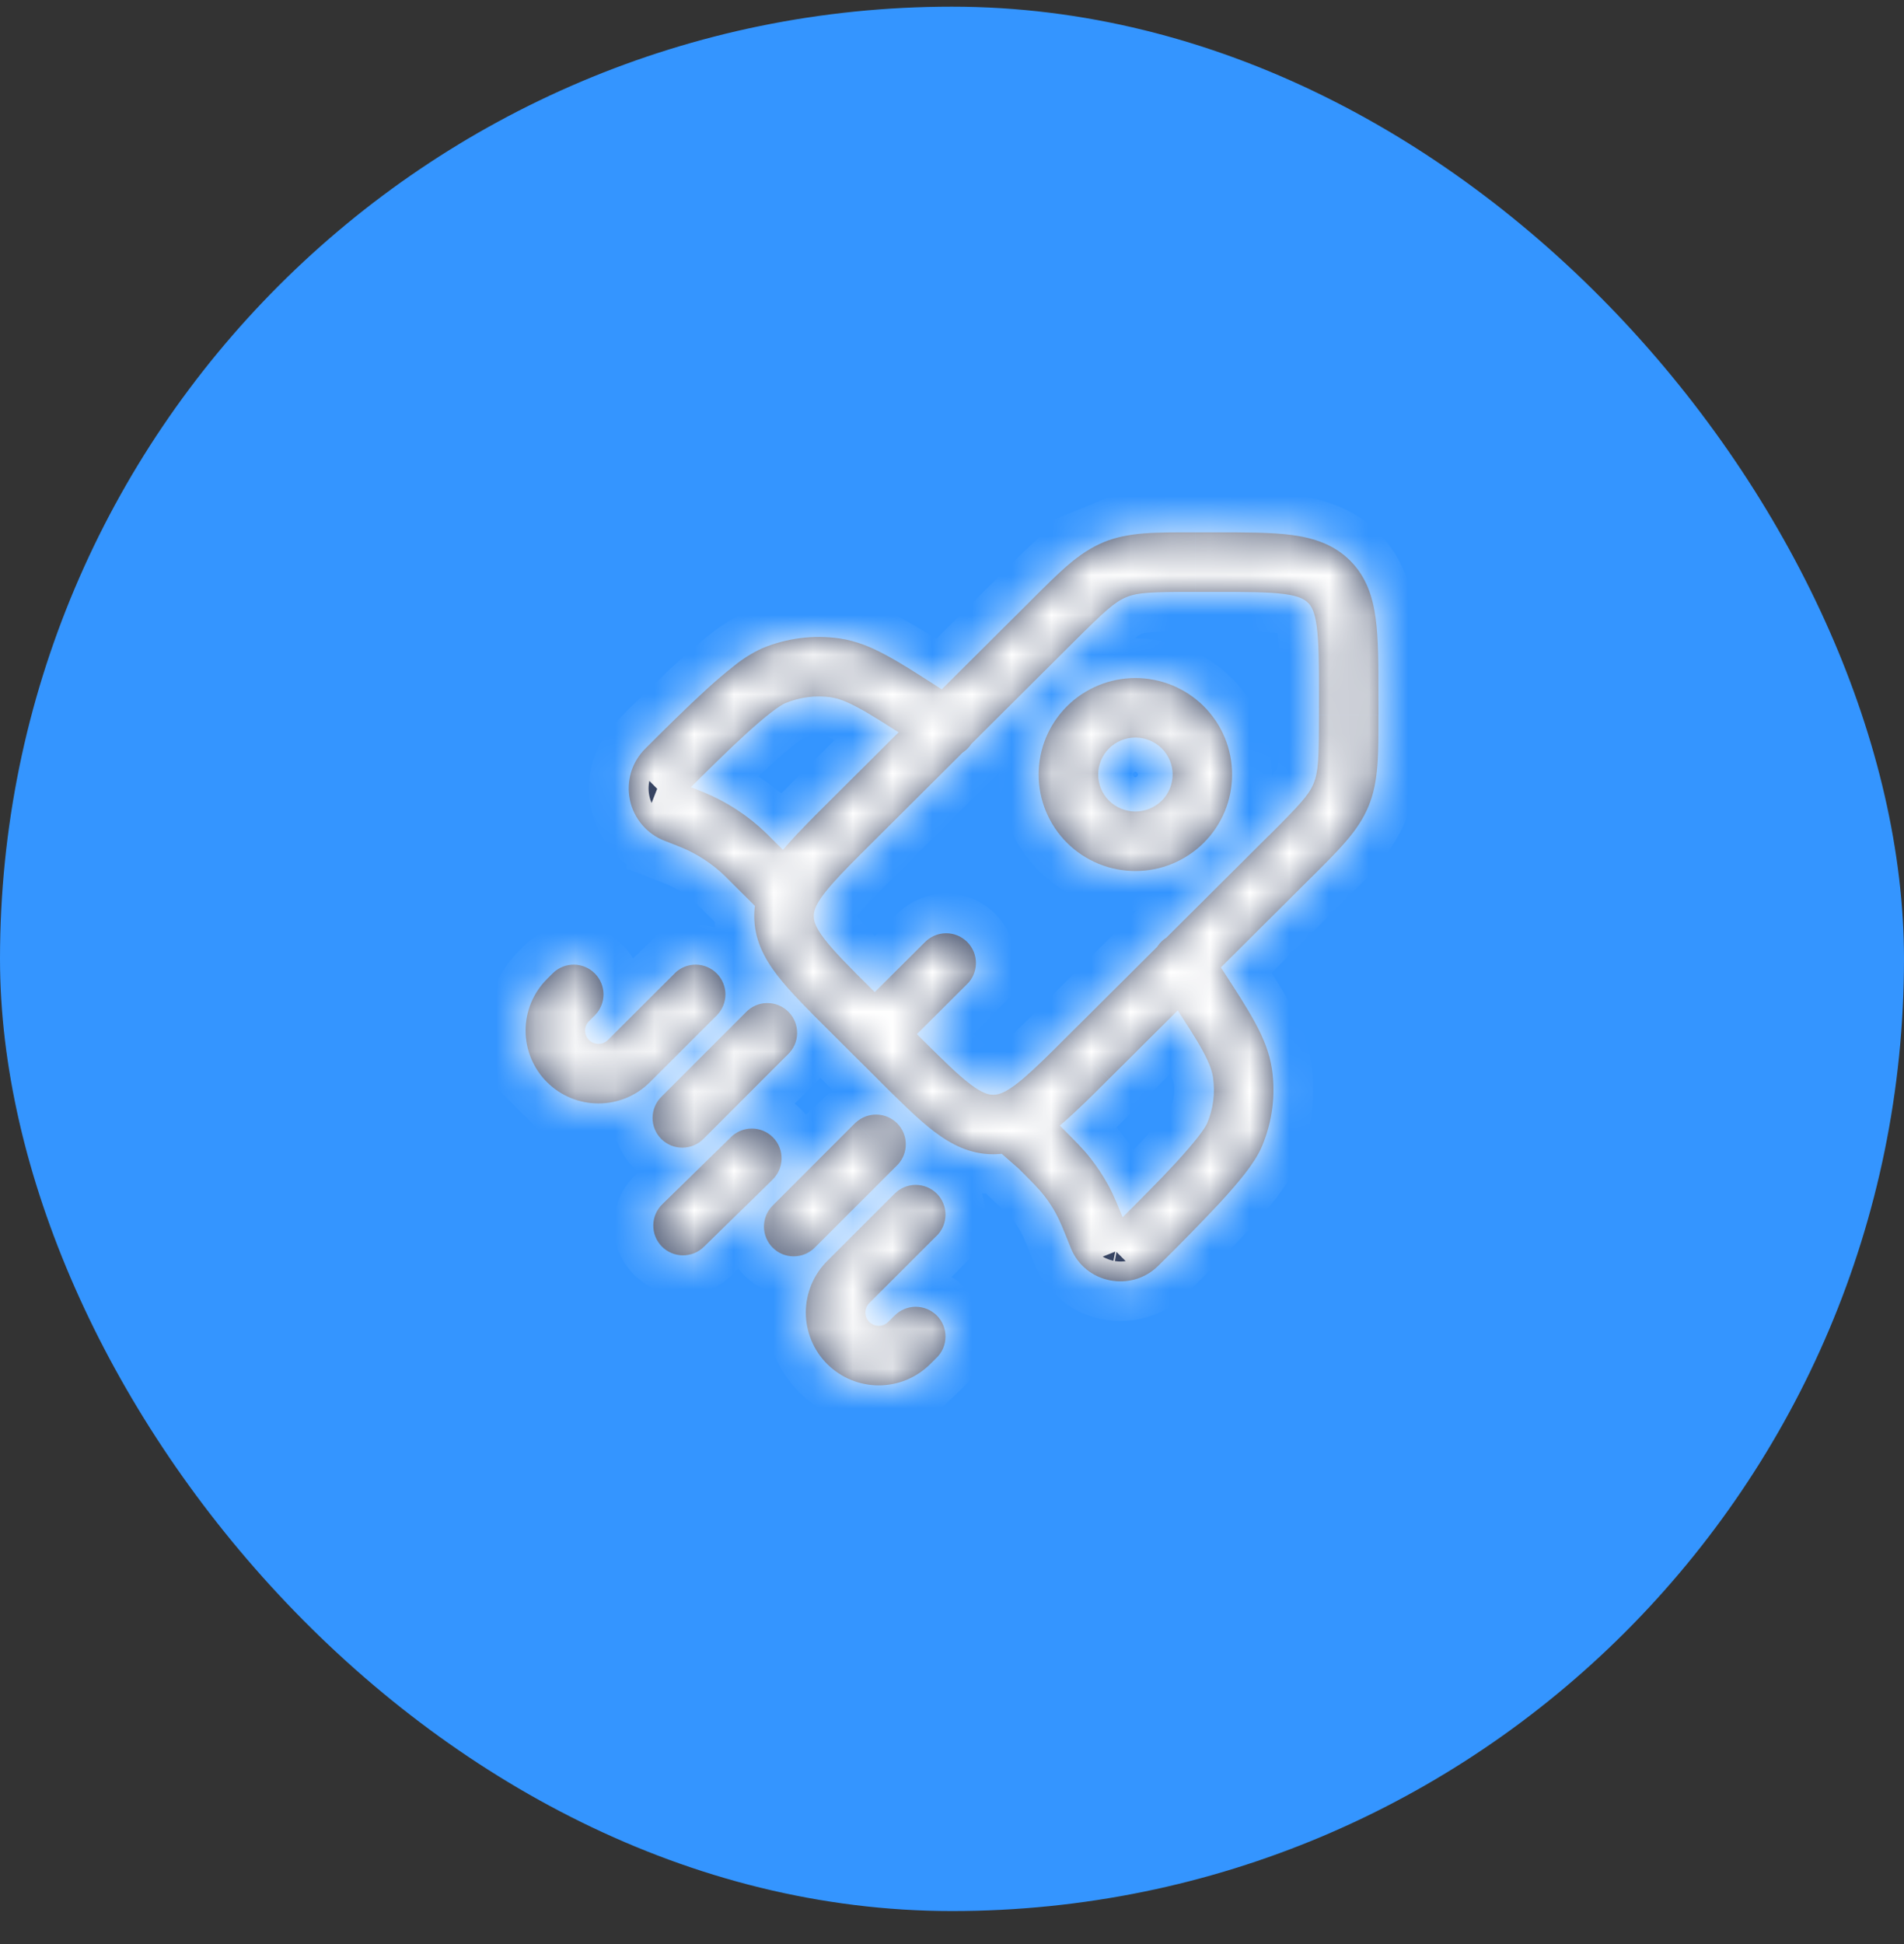 <svg width="48" height="49" viewBox="0 0 48 49" fill="none" xmlns="http://www.w3.org/2000/svg">
<rect x="0" y="0" width="48" height="49" fill="#333333" stroke="none"/>
<rect y="0.168" width="48" height="48" rx="24" fill="#3495FF"/>
<mask id="path-2-inside-1_7890_2860" fill="white">
<path d="M24.373 24.813C24.445 24.744 24.502 24.661 24.541 24.57C24.581 24.479 24.602 24.38 24.603 24.281C24.604 24.181 24.585 24.082 24.548 23.99C24.51 23.898 24.455 23.814 24.385 23.743C24.314 23.673 24.231 23.617 24.139 23.579C24.047 23.541 23.948 23.522 23.848 23.523C23.749 23.523 23.65 23.544 23.559 23.583C23.467 23.622 23.384 23.679 23.315 23.75L24.373 24.813ZM19.71 22.45L20.24 21.92V21.918L19.71 22.45ZM23.439 18.962C23.522 19.018 23.615 19.057 23.713 19.076C23.811 19.096 23.912 19.095 24.01 19.075C24.108 19.055 24.201 19.016 24.283 18.959C24.366 18.902 24.436 18.83 24.49 18.746C24.544 18.662 24.581 18.567 24.598 18.469C24.615 18.37 24.612 18.27 24.59 18.172C24.567 18.075 24.526 17.983 24.467 17.902C24.408 17.821 24.334 17.752 24.249 17.7L23.439 18.962ZM25.734 28.505L25.204 29.036L25.24 29.07L25.734 28.505ZM30.447 23.874C30.395 23.789 30.326 23.715 30.244 23.656C30.163 23.598 30.071 23.556 29.973 23.534C29.875 23.512 29.774 23.509 29.676 23.527C29.577 23.544 29.483 23.582 29.399 23.636C29.315 23.691 29.243 23.762 29.186 23.844C29.13 23.927 29.091 24.021 29.072 24.119C29.052 24.217 29.052 24.318 29.072 24.416C29.093 24.514 29.132 24.608 29.189 24.69L30.447 23.874ZM26.189 28.904L26.719 28.372L26.701 28.355L26.683 28.34L26.189 28.904ZM18.077 25.585C18.214 25.444 18.289 25.254 18.288 25.058C18.286 24.861 18.207 24.673 18.068 24.534C17.929 24.395 17.741 24.316 17.545 24.314C17.348 24.312 17.158 24.387 17.017 24.524L18.077 25.585ZM15.003 25.585C15.14 25.444 15.215 25.254 15.214 25.058C15.212 24.861 15.133 24.673 14.994 24.534C14.855 24.395 14.667 24.316 14.471 24.314C14.274 24.312 14.084 24.387 13.943 24.524L15.003 25.585ZM23.607 31.155C23.679 31.086 23.736 31.003 23.775 30.912C23.814 30.82 23.835 30.722 23.836 30.622C23.837 30.523 23.818 30.424 23.78 30.332C23.743 30.239 23.687 30.156 23.617 30.085C23.546 30.015 23.463 29.959 23.37 29.921C23.278 29.884 23.18 29.865 23.08 29.865C22.98 29.866 22.882 29.887 22.79 29.926C22.699 29.965 22.616 30.023 22.547 30.094L23.607 31.155ZM23.607 34.227C23.679 34.158 23.736 34.075 23.775 33.984C23.814 33.892 23.835 33.794 23.836 33.694C23.837 33.595 23.818 33.496 23.78 33.404C23.743 33.312 23.687 33.228 23.617 33.157C23.546 33.087 23.463 33.031 23.37 32.993C23.278 32.956 23.18 32.937 23.08 32.937C22.98 32.938 22.882 32.959 22.79 32.998C22.699 33.037 22.616 33.094 22.547 33.166L23.607 34.227ZM22.634 29.354C22.766 29.212 22.838 29.024 22.835 28.83C22.832 28.635 22.753 28.45 22.616 28.312C22.478 28.175 22.293 28.096 22.098 28.093C21.904 28.09 21.716 28.162 21.574 28.294L22.634 29.354ZM19.47 30.395C19.333 30.537 19.258 30.726 19.259 30.922C19.261 31.119 19.34 31.307 19.479 31.446C19.617 31.586 19.806 31.665 20.002 31.666C20.199 31.668 20.388 31.593 20.53 31.456L19.47 30.395ZM19.857 26.581C19.931 26.512 19.99 26.43 20.031 26.338C20.072 26.246 20.094 26.146 20.096 26.046C20.097 25.945 20.079 25.845 20.041 25.752C20.003 25.658 19.947 25.573 19.876 25.502C19.805 25.431 19.72 25.375 19.627 25.337C19.533 25.299 19.433 25.281 19.332 25.282C19.232 25.284 19.132 25.306 19.04 25.347C18.948 25.388 18.866 25.447 18.797 25.521L19.857 26.581ZM16.68 27.638C16.608 27.707 16.551 27.79 16.512 27.882C16.473 27.973 16.452 28.072 16.451 28.171C16.45 28.271 16.469 28.369 16.507 28.462C16.545 28.554 16.601 28.637 16.671 28.708C16.742 28.778 16.825 28.834 16.918 28.872C17.01 28.909 17.108 28.928 17.208 28.927C17.308 28.926 17.406 28.906 17.498 28.866C17.589 28.827 17.672 28.77 17.741 28.698L16.68 27.638ZM19.46 29.748C19.534 29.68 19.594 29.598 19.636 29.507C19.678 29.415 19.701 29.316 19.703 29.216C19.706 29.115 19.689 29.015 19.652 28.921C19.616 28.828 19.561 28.742 19.49 28.67C19.42 28.598 19.336 28.541 19.243 28.503C19.15 28.464 19.05 28.444 18.95 28.445C18.849 28.445 18.75 28.466 18.657 28.506C18.565 28.545 18.482 28.603 18.412 28.676L19.46 29.748ZM16.702 30.348C16.63 30.417 16.572 30.499 16.532 30.59C16.492 30.681 16.471 30.779 16.469 30.878C16.468 30.977 16.485 31.076 16.522 31.168C16.559 31.261 16.614 31.345 16.683 31.416C16.753 31.487 16.835 31.543 16.927 31.582C17.018 31.621 17.117 31.641 17.216 31.641C17.315 31.642 17.414 31.622 17.506 31.584C17.598 31.546 17.681 31.491 17.751 31.42L16.702 30.348ZM31.986 21.063L26.9 26.128L27.959 27.191L33.045 22.127L31.986 21.063ZM23.178 26.128L21.984 24.939L20.925 26.001L22.12 27.191L23.178 26.128ZM21.984 21.243L27.07 16.178L26.012 15.115L20.925 20.18L21.984 21.243ZM30.127 14.918H30.622V13.418H30.127V14.918ZM33.251 17.533L33.25 18.026H34.751L34.75 17.533H33.251ZM30.62 14.918C31.438 14.918 31.976 14.92 32.375 14.973C32.753 15.023 32.891 15.108 32.975 15.193L34.035 14.129C33.625 13.721 33.117 13.559 32.575 13.486C32.053 13.416 31.397 13.418 30.622 13.418L30.62 14.918ZM34.75 17.533C34.75 16.761 34.752 16.107 34.681 15.587C34.608 15.045 34.446 14.538 34.035 14.129L32.976 15.192C33.06 15.276 33.144 15.412 33.195 15.787C33.248 16.184 33.251 16.719 33.251 17.533H34.75ZM21.984 24.939C21.405 24.364 21.026 23.984 20.783 23.666C20.552 23.365 20.515 23.209 20.515 23.091H19.015C19.015 23.671 19.259 24.144 19.592 24.578C19.912 24.995 20.377 25.455 20.925 26.001L21.984 24.939ZM22.12 27.192C22.668 27.738 23.132 28.202 23.55 28.52C23.986 28.851 24.46 29.093 25.039 29.093V27.593C24.918 27.593 24.76 27.555 24.458 27.325C24.138 27.083 23.757 26.705 23.178 26.129L22.12 27.192ZM33.045 22.128C33.733 21.442 34.235 20.96 34.499 20.326L33.115 19.75C32.992 20.044 32.762 20.292 31.986 21.065L33.045 22.128ZM33.25 18.027C33.25 19.12 33.237 19.457 33.115 19.75L34.499 20.326C34.762 19.692 34.75 18.997 34.75 18.027H33.25ZM27.07 16.178C27.846 15.405 28.096 15.176 28.392 15.053L27.82 13.668C27.184 13.93 26.701 14.429 26.012 15.115L27.07 16.178ZM30.126 13.418C29.151 13.418 28.455 13.405 27.82 13.667L28.392 15.053C28.688 14.931 29.029 14.918 30.126 14.918V13.418ZM22.58 26.598L24.372 24.813L23.315 23.75L21.522 25.534L22.58 26.598ZM24.249 17.7L23.7 17.349L22.891 18.61L23.437 18.962L24.249 17.7ZM23.7 17.349C23.161 17.002 22.721 16.719 22.341 16.514C21.952 16.304 21.581 16.153 21.169 16.092L20.949 17.576C21.125 17.602 21.323 17.67 21.63 17.835C21.947 18.005 22.331 18.251 22.891 18.61L23.7 17.349ZM17.325 19.933C17.815 19.445 18.339 18.923 18.81 18.495C19.044 18.281 19.257 18.099 19.438 17.959C19.631 17.811 19.746 17.744 19.793 17.725L19.218 16.339C18.969 16.453 18.736 16.598 18.523 16.77C18.273 16.966 18.032 17.171 17.799 17.386C17.299 17.842 16.751 18.388 16.267 18.87L17.325 19.933ZM21.17 16.092C20.509 15.997 19.834 16.082 19.218 16.339L19.793 17.725C20.158 17.572 20.558 17.52 20.951 17.575L21.17 16.092ZM16.745 21.188L17.076 21.318L17.626 19.923L17.297 19.793L16.745 21.188ZM18.344 22.149L19.18 22.981L20.238 21.919L19.402 21.086L18.344 22.149ZM17.075 21.319L17.172 21.357L17.743 19.97L17.626 19.923L17.075 21.319ZM19.402 21.086L19.313 20.998L18.27 22.075L18.344 22.149L19.402 21.086ZM17.172 21.357C17.581 21.525 17.954 21.769 18.27 22.075L19.313 20.998C18.859 20.559 18.326 20.211 17.743 19.97L17.172 21.357ZM16.267 18.87C16.1 19.036 15.978 19.24 15.91 19.465C15.842 19.69 15.832 19.929 15.88 20.159C15.927 20.389 16.031 20.603 16.182 20.783C16.334 20.963 16.526 21.102 16.745 21.188L17.297 19.793C17.31 19.799 17.322 19.807 17.331 19.818C17.34 19.829 17.346 19.842 17.349 19.856C17.351 19.87 17.351 19.884 17.346 19.897C17.342 19.911 17.335 19.923 17.325 19.933L16.267 18.87ZM29.19 24.69L29.542 25.235L30.802 24.419L30.447 23.874L29.19 24.69ZM28.215 30.768L28.142 30.841L29.2 31.904L29.273 31.831L28.215 30.768ZM29.542 25.235C29.902 25.791 30.151 26.173 30.322 26.488C30.488 26.794 30.555 26.99 30.582 27.164L32.065 26.943C32.003 26.53 31.85 26.16 31.64 25.773C31.435 25.394 31.15 24.956 30.802 24.419L29.542 25.235ZM29.273 31.831C29.78 31.333 30.277 30.824 30.763 30.305C30.993 30.056 31.206 29.81 31.383 29.584C31.549 29.369 31.716 29.127 31.815 28.891L30.432 28.312C30.412 28.358 30.347 28.472 30.197 28.664C30.057 28.844 29.874 29.056 29.659 29.29C29.229 29.758 28.705 30.28 28.215 30.768L29.273 31.831ZM30.581 27.164C30.637 27.553 30.586 27.95 30.432 28.312L31.815 28.891C32.074 28.276 32.161 27.603 32.065 26.943L30.581 27.164ZM26.684 28.34L26.229 27.941L25.241 29.07L25.696 29.468L26.684 28.34ZM28.388 30.9C28.202 30.433 28.088 30.142 27.937 29.867L26.621 30.589C26.718 30.766 26.796 30.957 26.995 31.455L28.388 30.9ZM25.661 29.435C26.041 29.815 26.187 29.961 26.311 30.12L27.491 29.194C27.298 28.947 27.075 28.727 26.719 28.372L25.661 29.435ZM27.937 29.867C27.807 29.631 27.657 29.406 27.491 29.194L26.312 30.12C26.429 30.268 26.532 30.425 26.622 30.59L27.937 29.867ZM29.289 20.18C29.112 20.356 28.873 20.454 28.623 20.454C28.374 20.454 28.135 20.356 27.958 20.18L26.899 21.243C27.357 21.699 27.977 21.954 28.623 21.954C29.269 21.954 29.889 21.699 30.347 21.243L29.289 20.18ZM27.958 20.18C27.871 20.094 27.803 19.991 27.756 19.878C27.709 19.765 27.685 19.644 27.685 19.522C27.685 19.4 27.709 19.279 27.756 19.166C27.803 19.053 27.871 18.95 27.958 18.864L26.899 17.801C26.672 18.027 26.493 18.295 26.37 18.59C26.248 18.886 26.184 19.202 26.184 19.522C26.184 19.842 26.248 20.159 26.37 20.454C26.493 20.749 26.672 21.017 26.899 21.243L27.958 20.18ZM27.958 18.864C28.135 18.689 28.374 18.59 28.623 18.59C28.873 18.59 29.112 18.689 29.289 18.864L30.347 17.801C29.889 17.346 29.269 17.09 28.623 17.09C27.977 17.09 27.357 17.346 26.899 17.801L27.958 18.864ZM29.289 18.864C29.375 18.95 29.444 19.053 29.491 19.166C29.538 19.279 29.562 19.4 29.562 19.522C29.562 19.644 29.538 19.765 29.491 19.878C29.444 19.991 29.375 20.094 29.289 20.18L30.347 21.243C30.573 21.017 30.753 20.749 30.876 20.454C30.998 20.159 31.061 19.842 31.061 19.522C31.061 19.202 30.998 18.886 30.876 18.59C30.753 18.295 30.573 18.027 30.347 17.801L29.289 18.864ZM28.142 30.841C28.159 30.824 28.18 30.811 28.202 30.804C28.225 30.797 28.249 30.795 28.273 30.799C28.311 30.807 28.363 30.839 28.388 30.9L26.995 31.455C27.356 32.359 28.525 32.575 29.2 31.904L28.142 30.841ZM26.899 26.129C26.454 26.573 26.122 26.903 25.837 27.149C25.552 27.395 25.367 27.507 25.232 27.557L25.749 28.965C26.138 28.822 26.484 28.571 26.817 28.285C27.151 27.995 27.526 27.622 27.957 27.192L26.899 26.129ZM25.232 27.557C25.171 27.582 25.105 27.594 25.039 27.593V29.093C25.286 29.092 25.522 29.05 25.749 28.965L25.232 27.557ZM26.265 27.975L26.02 27.73L24.96 28.792L25.204 29.036L26.265 27.975ZM20.925 20.18C20.504 20.6 20.136 20.965 19.851 21.291C19.566 21.615 19.316 21.951 19.167 22.323L20.557 22.883C20.613 22.745 20.732 22.561 20.978 22.28C21.223 22.001 21.549 21.676 21.984 21.243L20.925 20.18ZM19.167 22.323C19.067 22.567 19.014 22.828 19.015 23.091H20.515C20.515 23.026 20.525 22.961 20.557 22.883L19.167 22.323ZM19.18 22.981L19.332 23.134L20.392 22.073L20.239 21.919L19.18 22.981ZM17.019 24.524L15.325 26.214L16.386 27.274L18.077 25.585L17.019 24.524ZM14.849 25.739L15.003 25.585L13.943 24.524L13.789 24.677L14.849 25.739ZM14.849 26.214C14.818 26.183 14.793 26.146 14.776 26.105C14.759 26.064 14.75 26.021 14.75 25.977C14.75 25.932 14.759 25.889 14.776 25.848C14.793 25.807 14.818 25.77 14.849 25.739L13.789 24.677C13.618 24.848 13.483 25.05 13.39 25.273C13.298 25.496 13.25 25.735 13.25 25.976C13.25 26.217 13.298 26.456 13.39 26.679C13.483 26.902 13.618 27.105 13.789 27.275L14.849 26.214ZM15.325 26.214C15.261 26.277 15.177 26.312 15.087 26.312C14.998 26.312 14.912 26.277 14.849 26.214L13.789 27.274C14.506 27.991 15.669 27.991 16.386 27.274L15.325 26.214ZM22.546 30.094L20.854 31.784L21.914 32.844L23.606 31.154L22.546 30.094ZM23.452 34.381L23.606 34.227L22.546 33.166L22.392 33.319L23.452 34.381ZM20.854 34.381C21.199 34.725 21.666 34.918 22.153 34.918C22.64 34.918 23.107 34.725 23.452 34.381L22.392 33.319C22.328 33.382 22.242 33.417 22.153 33.417C22.063 33.417 21.978 33.382 21.914 33.319L20.854 34.381ZM20.854 31.784C20.683 31.954 20.548 32.156 20.455 32.379C20.363 32.602 20.315 32.841 20.315 33.082C20.315 33.323 20.363 33.562 20.455 33.785C20.548 34.008 20.683 34.211 20.854 34.381L21.914 33.319C21.883 33.288 21.858 33.251 21.841 33.21C21.824 33.169 21.815 33.126 21.815 33.082C21.815 33.037 21.824 32.994 21.841 32.953C21.858 32.912 21.883 32.875 21.914 32.844L20.854 31.784ZM21.572 28.293L19.47 30.395L20.53 31.456L22.634 29.354L21.572 28.293ZM18.797 25.521L16.68 27.638L17.741 28.698L19.857 26.581L18.797 25.521ZM18.412 28.677L16.702 30.348L17.751 31.42L19.461 29.749L18.412 28.677Z"/>
</mask>
<path d="M24.373 24.813C24.445 24.744 24.502 24.661 24.541 24.57C24.581 24.479 24.602 24.38 24.603 24.281C24.604 24.181 24.585 24.082 24.548 23.99C24.51 23.898 24.455 23.814 24.385 23.743C24.314 23.673 24.231 23.617 24.139 23.579C24.047 23.541 23.948 23.522 23.848 23.523C23.749 23.523 23.65 23.544 23.559 23.583C23.467 23.622 23.384 23.679 23.315 23.75L24.373 24.813ZM19.71 22.45L20.24 21.92V21.918L19.71 22.45ZM23.439 18.962C23.522 19.018 23.615 19.057 23.713 19.076C23.811 19.096 23.912 19.095 24.01 19.075C24.108 19.055 24.201 19.016 24.283 18.959C24.366 18.902 24.436 18.83 24.49 18.746C24.544 18.662 24.581 18.567 24.598 18.469C24.615 18.37 24.612 18.27 24.59 18.172C24.567 18.075 24.526 17.983 24.467 17.902C24.408 17.821 24.334 17.752 24.249 17.7L23.439 18.962ZM25.734 28.505L25.204 29.036L25.24 29.07L25.734 28.505ZM30.447 23.874C30.395 23.789 30.326 23.715 30.244 23.656C30.163 23.598 30.071 23.556 29.973 23.534C29.875 23.512 29.774 23.509 29.676 23.527C29.577 23.544 29.483 23.582 29.399 23.636C29.315 23.691 29.243 23.762 29.186 23.844C29.13 23.927 29.091 24.021 29.072 24.119C29.052 24.217 29.052 24.318 29.072 24.416C29.093 24.514 29.132 24.608 29.189 24.69L30.447 23.874ZM26.189 28.904L26.719 28.372L26.701 28.355L26.683 28.34L26.189 28.904ZM18.077 25.585C18.214 25.444 18.289 25.254 18.288 25.058C18.286 24.861 18.207 24.673 18.068 24.534C17.929 24.395 17.741 24.316 17.545 24.314C17.348 24.312 17.158 24.387 17.017 24.524L18.077 25.585ZM15.003 25.585C15.14 25.444 15.215 25.254 15.214 25.058C15.212 24.861 15.133 24.673 14.994 24.534C14.855 24.395 14.667 24.316 14.471 24.314C14.274 24.312 14.084 24.387 13.943 24.524L15.003 25.585ZM23.607 31.155C23.679 31.086 23.736 31.003 23.775 30.912C23.814 30.82 23.835 30.722 23.836 30.622C23.837 30.523 23.818 30.424 23.78 30.332C23.743 30.239 23.687 30.156 23.617 30.085C23.546 30.015 23.463 29.959 23.37 29.921C23.278 29.884 23.18 29.865 23.08 29.865C22.98 29.866 22.882 29.887 22.79 29.926C22.699 29.965 22.616 30.023 22.547 30.094L23.607 31.155ZM23.607 34.227C23.679 34.158 23.736 34.075 23.775 33.984C23.814 33.892 23.835 33.794 23.836 33.694C23.837 33.595 23.818 33.496 23.78 33.404C23.743 33.312 23.687 33.228 23.617 33.157C23.546 33.087 23.463 33.031 23.37 32.993C23.278 32.956 23.18 32.937 23.08 32.937C22.98 32.938 22.882 32.959 22.79 32.998C22.699 33.037 22.616 33.094 22.547 33.166L23.607 34.227ZM22.634 29.354C22.766 29.212 22.838 29.024 22.835 28.83C22.832 28.635 22.753 28.45 22.616 28.312C22.478 28.175 22.293 28.096 22.098 28.093C21.904 28.09 21.716 28.162 21.574 28.294L22.634 29.354ZM19.47 30.395C19.333 30.537 19.258 30.726 19.259 30.922C19.261 31.119 19.34 31.307 19.479 31.446C19.617 31.586 19.806 31.665 20.002 31.666C20.199 31.668 20.388 31.593 20.53 31.456L19.47 30.395ZM19.857 26.581C19.931 26.512 19.99 26.43 20.031 26.338C20.072 26.246 20.094 26.146 20.096 26.046C20.097 25.945 20.079 25.845 20.041 25.752C20.003 25.658 19.947 25.573 19.876 25.502C19.805 25.431 19.72 25.375 19.627 25.337C19.533 25.299 19.433 25.281 19.332 25.282C19.232 25.284 19.132 25.306 19.04 25.347C18.948 25.388 18.866 25.447 18.797 25.521L19.857 26.581ZM16.68 27.638C16.608 27.707 16.551 27.79 16.512 27.882C16.473 27.973 16.452 28.072 16.451 28.171C16.45 28.271 16.469 28.369 16.507 28.462C16.545 28.554 16.601 28.637 16.671 28.708C16.742 28.778 16.825 28.834 16.918 28.872C17.01 28.909 17.108 28.928 17.208 28.927C17.308 28.926 17.406 28.906 17.498 28.866C17.589 28.827 17.672 28.77 17.741 28.698L16.68 27.638ZM19.46 29.748C19.534 29.68 19.594 29.598 19.636 29.507C19.678 29.415 19.701 29.316 19.703 29.216C19.706 29.115 19.689 29.015 19.652 28.921C19.616 28.828 19.561 28.742 19.49 28.67C19.42 28.598 19.336 28.541 19.243 28.503C19.15 28.464 19.05 28.444 18.95 28.445C18.849 28.445 18.75 28.466 18.657 28.506C18.565 28.545 18.482 28.603 18.412 28.676L19.46 29.748ZM16.702 30.348C16.63 30.417 16.572 30.499 16.532 30.59C16.492 30.681 16.471 30.779 16.469 30.878C16.468 30.977 16.485 31.076 16.522 31.168C16.559 31.261 16.614 31.345 16.683 31.416C16.753 31.487 16.835 31.543 16.927 31.582C17.018 31.621 17.117 31.641 17.216 31.641C17.315 31.642 17.414 31.622 17.506 31.584C17.598 31.546 17.681 31.491 17.751 31.42L16.702 30.348ZM31.986 21.063L26.9 26.128L27.959 27.191L33.045 22.127L31.986 21.063ZM23.178 26.128L21.984 24.939L20.925 26.001L22.12 27.191L23.178 26.128ZM21.984 21.243L27.07 16.178L26.012 15.115L20.925 20.18L21.984 21.243ZM30.127 14.918H30.622V13.418H30.127V14.918ZM33.251 17.533L33.25 18.026H34.751L34.75 17.533H33.251ZM30.62 14.918C31.438 14.918 31.976 14.92 32.375 14.973C32.753 15.023 32.891 15.108 32.975 15.193L34.035 14.129C33.625 13.721 33.117 13.559 32.575 13.486C32.053 13.416 31.397 13.418 30.622 13.418L30.62 14.918ZM34.75 17.533C34.75 16.761 34.752 16.107 34.681 15.587C34.608 15.045 34.446 14.538 34.035 14.129L32.976 15.192C33.06 15.276 33.144 15.412 33.195 15.787C33.248 16.184 33.251 16.719 33.251 17.533H34.75ZM21.984 24.939C21.405 24.364 21.026 23.984 20.783 23.666C20.552 23.365 20.515 23.209 20.515 23.091H19.015C19.015 23.671 19.259 24.144 19.592 24.578C19.912 24.995 20.377 25.455 20.925 26.001L21.984 24.939ZM22.12 27.192C22.668 27.738 23.132 28.202 23.55 28.52C23.986 28.851 24.46 29.093 25.039 29.093V27.593C24.918 27.593 24.76 27.555 24.458 27.325C24.138 27.083 23.757 26.705 23.178 26.129L22.12 27.192ZM33.045 22.128C33.733 21.442 34.235 20.96 34.499 20.326L33.115 19.75C32.992 20.044 32.762 20.292 31.986 21.065L33.045 22.128ZM33.25 18.027C33.25 19.12 33.237 19.457 33.115 19.75L34.499 20.326C34.762 19.692 34.75 18.997 34.75 18.027H33.25ZM27.07 16.178C27.846 15.405 28.096 15.176 28.392 15.053L27.82 13.668C27.184 13.93 26.701 14.429 26.012 15.115L27.07 16.178ZM30.126 13.418C29.151 13.418 28.455 13.405 27.82 13.667L28.392 15.053C28.688 14.931 29.029 14.918 30.126 14.918V13.418ZM22.58 26.598L24.372 24.813L23.315 23.75L21.522 25.534L22.58 26.598ZM24.249 17.7L23.7 17.349L22.891 18.61L23.437 18.962L24.249 17.7ZM23.7 17.349C23.161 17.002 22.721 16.719 22.341 16.514C21.952 16.304 21.581 16.153 21.169 16.092L20.949 17.576C21.125 17.602 21.323 17.67 21.63 17.835C21.947 18.005 22.331 18.251 22.891 18.61L23.7 17.349ZM17.325 19.933C17.815 19.445 18.339 18.923 18.81 18.495C19.044 18.281 19.257 18.099 19.438 17.959C19.631 17.811 19.746 17.744 19.793 17.725L19.218 16.339C18.969 16.453 18.736 16.598 18.523 16.77C18.273 16.966 18.032 17.171 17.799 17.386C17.299 17.842 16.751 18.388 16.267 18.87L17.325 19.933ZM21.17 16.092C20.509 15.997 19.834 16.082 19.218 16.339L19.793 17.725C20.158 17.572 20.558 17.52 20.951 17.575L21.17 16.092ZM16.745 21.188L17.076 21.318L17.626 19.923L17.297 19.793L16.745 21.188ZM18.344 22.149L19.18 22.981L20.238 21.919L19.402 21.086L18.344 22.149ZM17.075 21.319L17.172 21.357L17.743 19.97L17.626 19.923L17.075 21.319ZM19.402 21.086L19.313 20.998L18.27 22.075L18.344 22.149L19.402 21.086ZM17.172 21.357C17.581 21.525 17.954 21.769 18.27 22.075L19.313 20.998C18.859 20.559 18.326 20.211 17.743 19.97L17.172 21.357ZM16.267 18.87C16.1 19.036 15.978 19.24 15.91 19.465C15.842 19.69 15.832 19.929 15.88 20.159C15.927 20.389 16.031 20.603 16.182 20.783C16.334 20.963 16.526 21.102 16.745 21.188L17.297 19.793C17.31 19.799 17.322 19.807 17.331 19.818C17.34 19.829 17.346 19.842 17.349 19.856C17.351 19.87 17.351 19.884 17.346 19.897C17.342 19.911 17.335 19.923 17.325 19.933L16.267 18.87ZM29.19 24.69L29.542 25.235L30.802 24.419L30.447 23.874L29.19 24.69ZM28.215 30.768L28.142 30.841L29.2 31.904L29.273 31.831L28.215 30.768ZM29.542 25.235C29.902 25.791 30.151 26.173 30.322 26.488C30.488 26.794 30.555 26.99 30.582 27.164L32.065 26.943C32.003 26.53 31.85 26.16 31.64 25.773C31.435 25.394 31.15 24.956 30.802 24.419L29.542 25.235ZM29.273 31.831C29.78 31.333 30.277 30.824 30.763 30.305C30.993 30.056 31.206 29.81 31.383 29.584C31.549 29.369 31.716 29.127 31.815 28.891L30.432 28.312C30.412 28.358 30.347 28.472 30.197 28.664C30.057 28.844 29.874 29.056 29.659 29.29C29.229 29.758 28.705 30.28 28.215 30.768L29.273 31.831ZM30.581 27.164C30.637 27.553 30.586 27.95 30.432 28.312L31.815 28.891C32.074 28.276 32.161 27.603 32.065 26.943L30.581 27.164ZM26.684 28.34L26.229 27.941L25.241 29.07L25.696 29.468L26.684 28.34ZM28.388 30.9C28.202 30.433 28.088 30.142 27.937 29.867L26.621 30.589C26.718 30.766 26.796 30.957 26.995 31.455L28.388 30.9ZM25.661 29.435C26.041 29.815 26.187 29.961 26.311 30.12L27.491 29.194C27.298 28.947 27.075 28.727 26.719 28.372L25.661 29.435ZM27.937 29.867C27.807 29.631 27.657 29.406 27.491 29.194L26.312 30.12C26.429 30.268 26.532 30.425 26.622 30.59L27.937 29.867ZM29.289 20.18C29.112 20.356 28.873 20.454 28.623 20.454C28.374 20.454 28.135 20.356 27.958 20.18L26.899 21.243C27.357 21.699 27.977 21.954 28.623 21.954C29.269 21.954 29.889 21.699 30.347 21.243L29.289 20.18ZM27.958 20.18C27.871 20.094 27.803 19.991 27.756 19.878C27.709 19.765 27.685 19.644 27.685 19.522C27.685 19.4 27.709 19.279 27.756 19.166C27.803 19.053 27.871 18.95 27.958 18.864L26.899 17.801C26.672 18.027 26.493 18.295 26.37 18.59C26.248 18.886 26.184 19.202 26.184 19.522C26.184 19.842 26.248 20.159 26.37 20.454C26.493 20.749 26.672 21.017 26.899 21.243L27.958 20.18ZM27.958 18.864C28.135 18.689 28.374 18.59 28.623 18.59C28.873 18.59 29.112 18.689 29.289 18.864L30.347 17.801C29.889 17.346 29.269 17.09 28.623 17.09C27.977 17.09 27.357 17.346 26.899 17.801L27.958 18.864ZM29.289 18.864C29.375 18.95 29.444 19.053 29.491 19.166C29.538 19.279 29.562 19.4 29.562 19.522C29.562 19.644 29.538 19.765 29.491 19.878C29.444 19.991 29.375 20.094 29.289 20.18L30.347 21.243C30.573 21.017 30.753 20.749 30.876 20.454C30.998 20.159 31.061 19.842 31.061 19.522C31.061 19.202 30.998 18.886 30.876 18.59C30.753 18.295 30.573 18.027 30.347 17.801L29.289 18.864ZM28.142 30.841C28.159 30.824 28.18 30.811 28.202 30.804C28.225 30.797 28.249 30.795 28.273 30.799C28.311 30.807 28.363 30.839 28.388 30.9L26.995 31.455C27.356 32.359 28.525 32.575 29.2 31.904L28.142 30.841ZM26.899 26.129C26.454 26.573 26.122 26.903 25.837 27.149C25.552 27.395 25.367 27.507 25.232 27.557L25.749 28.965C26.138 28.822 26.484 28.571 26.817 28.285C27.151 27.995 27.526 27.622 27.957 27.192L26.899 26.129ZM25.232 27.557C25.171 27.582 25.105 27.594 25.039 27.593V29.093C25.286 29.092 25.522 29.05 25.749 28.965L25.232 27.557ZM26.265 27.975L26.02 27.73L24.96 28.792L25.204 29.036L26.265 27.975ZM20.925 20.18C20.504 20.6 20.136 20.965 19.851 21.291C19.566 21.615 19.316 21.951 19.167 22.323L20.557 22.883C20.613 22.745 20.732 22.561 20.978 22.28C21.223 22.001 21.549 21.676 21.984 21.243L20.925 20.18ZM19.167 22.323C19.067 22.567 19.014 22.828 19.015 23.091H20.515C20.515 23.026 20.525 22.961 20.557 22.883L19.167 22.323ZM19.18 22.981L19.332 23.134L20.392 22.073L20.239 21.919L19.18 22.981ZM17.019 24.524L15.325 26.214L16.386 27.274L18.077 25.585L17.019 24.524ZM14.849 25.739L15.003 25.585L13.943 24.524L13.789 24.677L14.849 25.739ZM14.849 26.214C14.818 26.183 14.793 26.146 14.776 26.105C14.759 26.064 14.75 26.021 14.75 25.977C14.75 25.932 14.759 25.889 14.776 25.848C14.793 25.807 14.818 25.77 14.849 25.739L13.789 24.677C13.618 24.848 13.483 25.05 13.39 25.273C13.298 25.496 13.25 25.735 13.25 25.976C13.25 26.217 13.298 26.456 13.39 26.679C13.483 26.902 13.618 27.105 13.789 27.275L14.849 26.214ZM15.325 26.214C15.261 26.277 15.177 26.312 15.087 26.312C14.998 26.312 14.912 26.277 14.849 26.214L13.789 27.274C14.506 27.991 15.669 27.991 16.386 27.274L15.325 26.214ZM22.546 30.094L20.854 31.784L21.914 32.844L23.606 31.154L22.546 30.094ZM23.452 34.381L23.606 34.227L22.546 33.166L22.392 33.319L23.452 34.381ZM20.854 34.381C21.199 34.725 21.666 34.918 22.153 34.918C22.64 34.918 23.107 34.725 23.452 34.381L22.392 33.319C22.328 33.382 22.242 33.417 22.153 33.417C22.063 33.417 21.978 33.382 21.914 33.319L20.854 34.381ZM20.854 31.784C20.683 31.954 20.548 32.156 20.455 32.379C20.363 32.602 20.315 32.841 20.315 33.082C20.315 33.323 20.363 33.562 20.455 33.785C20.548 34.008 20.683 34.211 20.854 34.381L21.914 33.319C21.883 33.288 21.858 33.251 21.841 33.21C21.824 33.169 21.815 33.126 21.815 33.082C21.815 33.037 21.824 32.994 21.841 32.953C21.858 32.912 21.883 32.875 21.914 32.844L20.854 31.784ZM21.572 28.293L19.47 30.395L20.53 31.456L22.634 29.354L21.572 28.293ZM18.797 25.521L16.68 27.638L17.741 28.698L19.857 26.581L18.797 25.521ZM18.412 28.677L16.702 30.348L17.751 31.42L19.461 29.749L18.412 28.677Z" fill="#374462"/>
<path d="M21.984 24.939L22.338 25.292L21.63 24.586L21.984 24.939ZM21.984 21.243L21.63 21.596L22.338 20.89L21.984 21.243ZM26.012 15.115L26.366 14.762L25.657 15.468L26.012 15.115ZM22.891 18.61L22.47 18.34L23.311 18.881L22.891 18.61ZM19.793 17.725L19.331 17.917L20.255 17.534L19.793 17.725ZM17.172 21.357L16.709 21.167L17.634 21.547L17.172 21.357ZM19.402 21.086L19.756 21.439L19.048 20.733L19.402 21.086ZM16.745 21.188L16.28 21.005L17.21 21.372L16.745 21.188ZM29.542 25.235L29.27 24.816L29.814 25.655L29.542 25.235ZM29.273 31.831L28.919 32.184L29.627 31.478L29.273 31.831ZM31.815 28.891L31.622 29.352L32.008 28.43L31.815 28.891ZM20.557 22.883L20.37 23.347L20.744 22.419L20.557 22.883ZM15.325 26.214L15.678 25.86L14.971 26.567L15.325 26.214ZM34 17.533V18.033H34.75V17.533V17.033H34V17.533ZM21.455 25.471L21.809 25.824L22.338 25.292L21.984 24.939L21.629 24.587L21.1 25.119L21.455 25.471ZM21.455 20.711L21.1 21.064L21.629 21.596L21.984 21.243L22.338 20.89L21.809 20.358L21.455 20.711ZM27.429 26.661L27.783 26.308L27.253 25.776L26.899 26.129L26.545 26.482L27.075 27.014L27.429 26.661ZM22.649 26.661L22.295 26.308L21.766 26.839L22.12 27.192L22.474 27.545L23.003 27.014L22.649 26.661ZM32.515 21.595L32.161 21.948L32.691 22.48L33.045 22.127L33.399 21.774L32.869 21.242L32.515 21.595ZM34 18.026V17.526H33.25V18.026V18.526H34V18.026ZM26.541 15.646L26.895 15.293L26.366 14.762L26.012 15.115L25.658 15.468L26.187 15.999L26.541 15.646ZM23.297 17.979L22.876 17.709L22.47 18.34L22.891 18.61L23.311 18.881L23.717 18.25L23.297 17.979ZM21.06 16.834L21.555 16.907L21.665 16.165L21.17 16.092L20.675 16.019L20.565 16.761L21.06 16.834ZM16.796 19.402L16.442 19.755L16.972 20.286L17.326 19.933L17.68 19.58L17.15 19.049L16.796 19.402ZM19.506 17.032L19.044 17.223L19.331 17.916L19.793 17.725L20.255 17.534L19.968 16.841L19.506 17.032ZM17.35 20.621L17.815 20.805L18.091 20.107L17.626 19.923L17.161 19.739L16.885 20.437L17.35 20.621ZM17.457 20.664L16.994 20.474L16.709 21.167L17.172 21.357L17.634 21.547L17.919 20.854L17.457 20.664ZM18.872 21.618L19.226 21.971L19.756 21.439L19.402 21.086L19.048 20.733L18.518 21.265L18.872 21.618ZM18.79 21.537L18.431 21.189L17.909 21.727L18.268 22.075L18.627 22.423L19.149 21.885L18.79 21.537ZM17.02 20.49L16.555 20.307L16.28 21.005L16.745 21.188L17.21 21.371L17.485 20.673L17.02 20.49ZM30.171 24.827L29.899 24.408L29.27 24.816L29.542 25.235L29.814 25.655L30.443 25.247L30.171 24.827ZM31.322 27.053L31.395 27.548L32.137 27.438L32.064 26.943L31.991 26.448L31.249 26.558L31.322 27.053ZM28.743 31.299L28.389 31.652L28.919 32.184L29.273 31.831L29.627 31.478L29.097 30.946L28.743 31.299ZM31.123 28.601L30.93 29.062L31.622 29.352L31.815 28.891L32.008 28.43L31.316 28.14L31.123 28.601ZM27.691 31.177L27.876 31.641L28.572 31.363L28.387 30.899L28.201 30.435L27.506 30.713L27.691 31.177ZM27.278 30.228L27.037 29.79L26.38 30.151L26.621 30.589L26.862 31.027L27.519 30.666L27.278 30.228ZM26.901 29.657L27.21 30.05L27.8 29.587L27.491 29.194L27.182 28.801L26.592 29.264L26.901 29.657ZM28.67 31.372L29.024 31.019L28.494 30.488L28.14 30.841L27.786 31.194L28.316 31.725L28.67 31.372ZM25.49 28.262L25.959 28.089L25.699 27.384L25.23 27.557L24.761 27.73L25.021 28.435L25.49 28.262ZM19.861 22.603L19.674 23.067L20.37 23.347L20.557 22.883L20.744 22.419L20.047 22.139L19.861 22.603ZM15.855 26.745L16.209 26.392L15.679 25.861L15.325 26.214L14.971 26.567L15.501 27.098L15.855 26.745ZM14.32 25.208L14.674 24.855L14.143 24.325L13.79 24.678L13.436 25.032L13.966 25.562L14.32 25.208ZM13.943 24.524L13.589 24.878L14.649 25.939L15.003 25.585L15.357 25.232L14.297 24.171L13.943 24.524ZM21.385 32.314L21.031 32.668L21.561 33.198L21.915 32.844L22.268 32.49L21.738 31.96L21.385 32.314ZM22.923 33.85L22.569 34.204L23.099 34.734L23.453 34.38L23.806 34.026L23.276 33.496L22.923 33.85ZM20.53 31.456L20.884 31.103L19.824 30.042L19.47 30.395L19.116 30.748L20.176 31.809L20.53 31.456ZM18.797 25.521L18.443 25.875L19.503 26.935L19.857 26.581L20.21 26.227L19.151 25.168L18.797 25.521ZM17.741 28.698L18.094 28.344L17.033 27.284L16.68 27.638L16.326 27.992L17.387 29.052L17.741 28.698ZM17.751 31.42L18.108 31.07L17.059 29.998L16.702 30.348L16.345 30.698L17.394 31.77L17.751 31.42ZM21.984 24.939L21.63 24.586L20.571 25.648L20.925 26.001L21.279 26.354L22.338 25.292L21.984 24.939ZM27.07 16.178L27.424 15.825L26.366 14.762L26.012 15.115L25.657 15.468L26.715 16.531L27.07 16.178ZM20.925 20.18L20.571 20.533L21.63 21.596L21.984 21.243L22.338 20.89L21.279 19.827L20.925 20.18ZM34.75 17.533V17.033H33.251V17.533V18.033H34.75V17.533ZM20.515 23.091V22.591H19.015V23.091V23.591H20.515V23.091ZM25.039 29.093H25.539V27.593H25.039H24.539V29.093H25.039ZM34.499 20.326L34.691 19.864L33.307 19.288L33.115 19.75L32.923 20.212L34.307 20.788L34.499 20.326ZM23.7 17.349L23.279 17.079L22.47 18.34L22.891 18.61L23.312 18.88L24.121 17.619L23.7 17.349ZM19.793 17.725L20.255 17.534L19.68 16.148L19.218 16.339L18.756 16.531L19.331 17.917L19.793 17.725ZM16.267 18.87L15.912 19.223L16.971 20.286L17.325 19.933L17.679 19.58L16.621 18.517L16.267 18.87ZM17.297 19.793L16.832 19.609L16.28 21.004L16.745 21.188L17.21 21.372L17.762 19.977L17.297 19.793ZM19.402 21.086L19.047 20.733L17.989 21.796L18.344 22.149L18.698 22.502L19.756 21.439L19.402 21.086ZM17.172 21.357L17.634 21.547L18.205 20.16L17.743 19.97L17.281 19.78L16.71 21.167L17.172 21.357ZM19.313 20.998L18.954 20.65L17.911 21.727L18.27 22.075L18.629 22.423L19.672 21.346L19.313 20.998ZM29.542 25.235L29.814 25.655L31.074 24.839L30.802 24.419L30.53 23.999L29.27 24.815L29.542 25.235ZM28.142 30.841L27.788 31.194L28.846 32.257L29.2 31.904L29.554 31.551L28.496 30.488L28.142 30.841ZM29.273 31.831L29.627 31.478L28.569 30.415L28.215 30.768L27.86 31.121L28.919 32.184L29.273 31.831ZM31.815 28.891L32.008 28.43L30.625 27.851L30.432 28.312L30.239 28.773L31.622 29.352L31.815 28.891ZM26.995 31.455L27.18 31.92L28.573 31.365L28.388 30.9L28.203 30.436L26.81 30.991L26.995 31.455ZM27.958 20.18L27.604 19.827L26.545 20.89L26.899 21.243L27.253 21.596L28.312 20.533L27.958 20.18ZM30.347 21.243L30.701 20.89L29.643 19.827L29.289 20.18L28.934 20.533L29.992 21.596L30.347 21.243ZM27.958 18.864L28.312 18.511L27.253 17.448L26.899 17.801L26.545 18.154L27.604 19.217L27.958 18.864ZM29.289 18.864L29.643 19.217L30.701 18.154L30.347 17.801L29.992 17.448L28.934 18.511L29.289 18.864ZM25.232 27.557L24.763 27.729L25.28 29.137L25.749 28.965L26.218 28.793L25.701 27.385L25.232 27.557ZM19.167 22.323L18.98 22.787L20.37 23.347L20.557 22.883L20.744 22.419L19.354 21.859L19.167 22.323ZM15.325 26.214L14.972 26.568L16.032 27.628L16.386 27.274L16.739 26.92L15.678 25.86L15.325 26.214ZM13.789 24.677L13.435 25.03L14.495 26.092L14.849 25.739L15.203 25.386L14.143 24.324L13.789 24.677ZM20.854 31.784L20.5 32.138L21.56 33.198L21.914 32.844L22.267 32.49L21.207 31.43L20.854 31.784ZM22.392 33.319L22.038 33.672L23.098 34.734L23.452 34.381L23.806 34.028L22.746 32.966L22.392 33.319ZM21.914 33.319L21.56 32.966L20.5 34.028L20.854 34.381L21.208 34.734L22.268 33.672L21.914 33.319ZM34.75 17.533H33.75L33.75 17.535L34.75 17.533ZM21.984 24.939L22.689 24.23L22.689 24.23L21.984 24.939ZM21.984 21.243L22.689 21.952L22.69 21.952L21.984 21.243ZM26.899 26.129L27.608 25.424L26.901 24.714L26.193 25.421L26.899 26.129ZM22.12 27.192L21.411 26.487L20.706 27.195L21.414 27.901L22.12 27.192ZM33.045 22.127L33.751 22.836L34.459 22.13L33.754 21.422L33.045 22.127ZM33.25 18.026L32.25 18.024L32.248 19.026H33.25V18.026ZM26.012 15.115L25.306 14.406L25.306 14.406L26.012 15.115ZM24.373 24.813L23.664 25.518L24.358 26.215L25.066 25.534L24.373 24.813ZM19.71 22.45L19.002 21.744L20.417 23.157L19.71 22.45ZM20.24 21.92L20.947 22.627L21.24 22.334V21.92H20.24ZM20.24 21.918H21.24V19.497L19.532 21.212L20.24 21.918ZM23.439 18.962L22.597 18.422L22.07 19.244L22.879 19.791L23.439 18.962ZM22.891 18.61L23.433 17.77L23.431 17.768L22.891 18.61ZM21.17 16.092L22.159 16.238L22.306 15.246L21.313 15.102L21.17 16.092ZM19.793 17.725L20.168 18.652L20.18 18.647L19.793 17.725ZM17.626 19.923L17.999 18.995L17.993 18.993L17.626 19.923ZM17.172 21.357L17.552 20.432L17.544 20.429L17.537 20.426L17.172 21.357ZM19.402 21.086L20.108 20.378L20.105 20.375L19.402 21.086ZM16.745 21.188L16.378 22.119L16.379 22.119L16.745 21.188ZM25.734 28.505L26.487 29.163L25.026 27.799L25.734 28.505ZM25.204 29.036L24.497 29.743L24.507 29.753L24.517 29.763L25.204 29.036ZM25.24 29.07L24.553 29.797L25.309 30.511L25.993 29.728L25.24 29.07ZM29.189 24.69L28.365 25.256L28.916 26.059L29.733 25.529L29.189 24.69ZM29.542 25.235L28.702 25.778L28.703 25.779L29.542 25.235ZM29.273 31.831L28.573 31.117L28.566 31.124L29.273 31.831ZM31.815 28.891L30.893 28.503L30.893 28.504L31.815 28.891ZM26.621 30.589L26.14 29.712L25.264 30.193L25.744 31.07L26.621 30.589ZM26.189 28.904L25.437 28.245L26.897 29.61L26.189 28.904ZM26.719 28.372L27.425 27.664L27.415 27.654L27.406 27.645L26.719 28.372ZM26.701 28.355L27.388 27.628L27.365 27.607L27.341 27.587L26.701 28.355ZM26.683 28.34L27.323 27.572L26.573 26.947L25.931 27.681L26.683 28.34ZM20.557 22.883L21.482 23.263L21.483 23.259L20.557 22.883ZM18.077 25.585L18.784 26.293L18.79 26.286L18.796 26.28L18.077 25.585ZM17.017 24.524L16.323 23.805L15.59 24.511L16.309 25.231L17.017 24.524ZM15.325 26.214L16.026 26.927L16.031 26.922L15.325 26.214ZM15.003 25.585L15.71 26.292L15.716 26.286L15.722 26.28L15.003 25.585ZM13.943 24.524L13.248 23.805L13.243 23.809L13.238 23.815L13.943 24.524ZM23.607 31.155L22.899 31.862L23.594 32.557L24.301 31.875L23.607 31.155ZM22.547 30.094L21.828 29.399L21.145 30.106L21.84 30.801L22.547 30.094ZM23.607 34.227L22.899 34.934L23.594 35.629L24.301 34.947L23.607 34.227ZM22.547 33.166L21.828 32.471L21.145 33.178L21.84 33.873L22.547 33.166ZM22.634 29.354L23.341 30.061L23.353 30.049L23.366 30.036L22.634 29.354ZM21.574 28.294L20.892 27.562L20.134 28.269L20.867 29.001L21.574 28.294ZM19.47 30.395L18.763 29.688L18.757 29.694L18.751 29.7L19.47 30.395ZM20.53 31.456L21.224 32.176L21.23 32.17L21.237 32.163L20.53 31.456ZM19.857 26.581L19.175 25.849L19.162 25.862L19.15 25.874L19.857 26.581ZM18.797 25.521L19.504 26.228L19.517 26.216L19.529 26.203L18.797 25.521ZM16.68 27.638L17.375 28.357L17.381 28.351L17.387 28.345L16.68 27.638ZM17.741 28.698L17.034 27.991L17.027 27.997L17.021 28.004L17.741 28.698ZM19.46 29.748L18.745 30.447L19.421 31.139L20.135 30.486L19.46 29.748ZM18.412 28.676L17.689 27.985L17.021 28.684L17.697 29.375L18.412 28.676ZM16.702 30.348L17.392 31.072L17.401 31.063L16.702 30.348ZM17.751 31.42L17.052 30.705L17.047 30.71L17.042 30.715L17.751 31.42ZM31.986 21.063L32.695 20.358L31.989 19.649L31.28 20.355L31.986 21.063ZM26.9 26.128L26.194 25.419L25.486 26.125L26.192 26.834L26.9 26.128ZM27.959 27.191L27.25 27.897L27.956 28.605L28.665 27.9L27.959 27.191ZM23.178 26.128L23.887 26.834L24.592 26.125L23.884 25.419L23.178 26.128ZM20.925 26.001L20.219 26.709L20.219 26.71L20.925 26.001ZM22.12 27.191L21.414 27.9L22.123 28.605L22.829 27.896L22.12 27.191ZM27.07 16.178L27.776 16.887L27.776 16.887L27.07 16.178ZM20.925 20.18L20.219 19.471L20.219 19.472L20.925 20.18ZM30.127 14.918H29.127V15.918H30.127V14.918ZM30.622 14.918V15.918H31.622V14.918H30.622ZM30.127 13.418V12.418H29.127V13.418H30.127ZM33.251 17.533L34.251 17.535V17.533H33.251ZM34.751 18.026V19.026H35.753L35.751 18.024L34.751 18.026ZM30.62 14.918L29.62 14.917L29.619 15.918H30.62V14.918ZM32.375 14.973L32.243 15.964L32.244 15.964L32.375 14.973ZM32.975 15.193L32.264 15.896L32.972 16.613L33.683 15.899L32.975 15.193ZM34.035 14.129L34.74 13.42L34.74 13.42L34.035 14.129ZM32.575 13.486L32.708 12.495L32.708 12.495L32.575 13.486ZM34.681 15.587L33.69 15.721L33.69 15.722L34.681 15.587ZM32.976 15.192L32.267 14.486L31.563 15.193L32.269 15.899L32.976 15.192ZM33.195 15.787L34.186 15.655L34.186 15.652L33.195 15.787ZM20.783 23.666L21.578 23.059L21.576 23.057L20.783 23.666ZM19.015 23.091H20.015L20.015 23.088L19.015 23.091ZM19.592 24.578L18.799 25.187L18.799 25.187L19.592 24.578ZM23.55 28.52L22.945 29.316L22.945 29.317L23.55 28.52ZM25.039 29.093V30.093L25.042 30.093L25.039 29.093ZM25.039 27.593L25.052 26.593H25.039V27.593ZM24.458 27.325L25.064 26.529L25.061 26.527L24.458 27.325ZM23.178 26.129L23.883 25.42L23.174 24.715L22.469 25.424L23.178 26.129ZM33.045 22.128L32.337 22.834L33.043 23.543L33.751 22.836L33.045 22.128ZM34.499 20.326L35.422 20.71L35.423 20.709L34.499 20.326ZM33.115 19.75L34.037 20.136L34.038 20.134L33.115 19.75ZM31.986 21.065L31.28 20.357L30.572 21.062L31.277 21.771L31.986 21.065ZM33.25 18.027V17.027H32.25V18.027H33.25ZM34.75 18.027H35.75V17.027H34.75V18.027ZM27.82 13.668L28.744 13.286L28.363 12.363L27.439 12.743L27.82 13.668ZM30.126 13.418H31.126V12.418H30.126V13.418ZM27.82 13.667L27.439 12.743L26.514 13.124L26.895 14.049L27.82 13.667ZM30.126 14.918V15.918H31.126V14.918H30.126ZM22.58 26.598L21.871 27.303L22.576 28.013L23.286 27.307L22.58 26.598ZM24.372 24.813L25.078 25.522L25.785 24.817L25.081 24.108L24.372 24.813ZM21.522 25.534L20.817 24.825L20.108 25.53L20.813 26.239L21.522 25.534ZM23.7 17.349L23.159 18.19L23.161 18.192L23.7 17.349ZM23.437 18.962L22.895 19.803L23.736 20.345L24.278 19.503L23.437 18.962ZM22.341 16.514L21.866 17.394L21.866 17.394L22.341 16.514ZM21.169 16.092L21.315 15.103L20.326 14.956L20.18 15.945L21.169 16.092ZM20.949 17.576L19.96 17.429L19.813 18.419L20.803 18.565L20.949 17.576ZM21.63 17.835L21.157 18.716L21.157 18.716L21.63 17.835ZM17.325 19.933L16.619 19.225L18.031 20.642L17.325 19.933ZM18.81 18.495L19.482 19.235L19.485 19.233L18.81 18.495ZM19.438 17.959L18.829 17.166L18.826 17.168L19.438 17.959ZM19.218 16.339L18.833 15.416L18.817 15.423L18.8 15.431L19.218 16.339ZM18.523 16.77L19.14 17.557L19.151 17.548L18.523 16.77ZM17.799 17.386L18.473 18.125L18.477 18.121L17.799 17.386ZM16.267 18.87L16.972 19.579L16.973 19.579L16.267 18.87ZM20.951 17.575L20.812 18.565L21.795 18.704L21.94 17.721L20.951 17.575ZM17.076 21.318L16.71 22.249L17.64 22.614L18.006 21.685L17.076 21.318ZM17.297 19.793L17.664 18.863L16.905 20.713L17.297 19.793ZM18.344 22.149L17.637 22.856L17.639 22.858L18.344 22.149ZM20.238 21.919L20.946 22.625L21.652 21.916L20.944 21.211L20.238 21.919ZM17.075 21.319L16.145 20.952L15.777 21.884L16.71 22.25L17.075 21.319ZM17.743 19.97L18.124 19.046L18.116 19.042L17.743 19.97ZM19.313 20.998L20.016 20.287L20.008 20.279L19.313 20.998ZM18.27 22.075L18.977 21.368L18.971 21.362L18.966 21.357L18.27 22.075ZM29.19 24.69L28.645 23.851L27.809 24.395L28.35 25.233L29.19 24.69ZM30.802 24.419L31.641 23.875L31.64 23.873L30.802 24.419ZM28.215 30.768L27.509 30.059L27.508 30.061L28.215 30.768ZM28.142 30.841L27.434 30.135L28.849 31.548L28.142 30.841ZM29.2 31.904L29.905 32.613L29.907 32.611L29.2 31.904ZM30.322 26.488L31.201 26.011L31.201 26.011L30.322 26.488ZM30.582 27.164L29.594 27.317L29.746 28.3L30.729 28.153L30.582 27.164ZM32.065 26.943L33.054 26.799L33.054 26.795L32.065 26.943ZM31.64 25.773L30.76 26.249L30.761 26.25L31.64 25.773ZM30.763 30.305L31.493 30.988L31.497 30.984L30.763 30.305ZM31.383 29.584L32.17 30.201L32.174 30.195L31.383 29.584ZM30.432 28.312L31.349 28.711L31.352 28.704L30.432 28.312ZM30.197 28.664L29.409 28.048L29.408 28.05L30.197 28.664ZM30.581 27.164L30.434 26.175L29.45 26.322L29.591 27.306L30.581 27.164ZM26.684 28.34L27.436 28.999L28.095 28.247L27.343 27.588L26.684 28.34ZM26.229 27.941L26.888 27.189L26.136 26.529L25.476 27.282L26.229 27.941ZM25.241 29.07L24.488 28.412L23.83 29.164L24.582 29.823L25.241 29.07ZM25.696 29.468L25.038 30.221L25.79 30.879L26.448 30.127L25.696 29.468ZM28.388 30.9L27.463 31.279L29.317 30.53L28.388 30.9ZM27.937 29.867L28.814 29.386L28.813 29.385L27.937 29.867ZM26.995 31.455L27.924 31.084L27.924 31.084L26.995 31.455ZM25.661 29.435L24.952 28.73L24.248 29.437L24.954 30.142L25.661 29.435ZM26.311 30.12L25.522 30.735L26.139 31.526L26.928 30.907L26.311 30.12ZM26.312 30.12L25.694 29.334L24.906 29.952L25.527 30.739L26.312 30.12ZM26.622 30.59L25.744 31.068L26.224 31.95L27.104 31.466L26.622 30.59ZM29.289 20.18L29.993 20.89L29.996 20.888L29.289 20.18ZM28.623 20.454V21.454V20.454ZM27.958 20.18L27.251 20.888L27.254 20.89L27.958 20.18ZM26.899 21.243L26.193 21.951L26.194 21.952L26.899 21.243ZM30.347 21.243L31.052 21.952L31.053 21.951L30.347 21.243ZM27.685 19.522H26.685H27.685ZM27.958 18.864L27.254 18.154L27.251 18.157L27.958 18.864ZM26.899 17.801L26.194 17.092L26.193 17.093L26.899 17.801ZM26.184 19.522H27.184H26.184ZM29.289 18.864L29.996 18.157L29.993 18.154L29.289 18.864ZM30.347 17.801L31.053 17.093L31.052 17.092L30.347 17.801ZM28.623 17.09V18.09V17.09ZM28.273 30.799L28.479 29.82L28.459 29.816L28.438 29.813L28.273 30.799ZM25.232 27.557L24.885 26.619L24.872 26.624L24.859 26.629L25.232 27.557ZM25.749 28.965L25.404 28.026L25.399 28.028L25.749 28.965ZM26.817 28.285L27.468 29.044L27.473 29.04L26.817 28.285ZM27.957 27.192L28.663 27.9L29.37 27.195L28.666 26.487L27.957 27.192ZM26.265 27.975L26.972 28.682L27.679 27.975L26.972 27.268L26.265 27.975ZM26.02 27.73L26.727 27.023L26.019 26.315L25.312 27.024L26.02 27.73ZM24.96 28.792L24.252 28.086L23.546 28.793L24.253 29.499L24.96 28.792ZM19.851 21.291L20.602 21.951L20.604 21.949L19.851 21.291ZM19.167 22.323L20.091 22.704L20.095 22.695L19.167 22.323ZM20.978 22.28L20.227 21.62L20.226 21.621L20.978 22.28ZM19.332 23.134L18.622 23.839L19.33 24.551L20.039 23.841L19.332 23.134ZM20.392 22.073L21.099 22.78L21.803 22.075L21.101 21.368L20.392 22.073ZM20.239 21.919L20.948 21.214L20.24 20.502L19.531 21.213L20.239 21.919ZM17.019 24.524L17.727 23.818L17.021 23.11L16.313 23.816L17.019 24.524ZM16.386 27.274L15.679 26.567L15.679 26.567L16.386 27.274ZM14.849 25.739L15.554 26.448L15.556 26.446L14.849 25.739ZM13.789 24.677L13.084 23.968L13.083 23.969L13.789 24.677ZM13.25 25.976H14.25H13.25ZM13.789 27.275L13.083 27.983L13.79 28.689L14.496 27.982L13.789 27.275ZM15.087 26.312V25.312V26.312ZM13.789 27.274L13.082 26.567L12.375 27.274L13.082 27.981L13.789 27.274ZM22.546 30.094L23.253 29.387L22.546 28.68L21.839 29.387L22.546 30.094ZM20.854 31.784L21.56 32.492L21.561 32.492L20.854 31.784ZM21.914 32.844L22.619 33.553L22.621 33.552L21.914 32.844ZM23.606 31.154L24.313 31.862L25.021 31.154L24.313 30.447L23.606 31.154ZM23.452 34.381L24.158 35.089L24.159 35.088L23.452 34.381ZM23.606 34.227L24.313 34.934L25.02 34.227L24.313 33.52L23.606 34.227ZM22.546 33.166L23.253 32.459L22.549 31.754L21.841 32.457L22.546 33.166ZM22.392 33.319L23.095 34.03L23.097 34.029L22.392 33.319ZM20.854 34.381L20.148 35.089L20.148 35.089L20.854 34.381ZM22.153 34.918V33.918V34.918ZM21.914 33.319L21.209 34.028L21.211 34.03L21.914 33.319ZM20.315 33.082H19.315H20.315ZM21.572 28.293L22.279 27.586L21.572 26.879L20.865 27.586L21.572 28.293ZM18.412 28.677L19.127 27.978L18.428 27.263L17.713 27.962L18.412 28.677ZM19.461 29.749L20.16 30.464L20.875 29.765L20.176 29.05L19.461 29.749ZM24.373 24.813L25.066 25.534C25.233 25.373 25.367 25.18 25.459 24.967L24.541 24.57L23.624 24.173C23.637 24.143 23.656 24.115 23.68 24.092L24.373 24.813ZM24.541 24.57L25.459 24.967C25.552 24.753 25.6 24.524 25.603 24.292L24.603 24.281L23.603 24.27C23.604 24.236 23.61 24.204 23.624 24.173L24.541 24.57ZM24.603 24.281L25.603 24.292C25.605 24.059 25.562 23.829 25.474 23.614L24.548 23.99L23.622 24.367C23.609 24.336 23.603 24.303 23.603 24.27L24.603 24.281ZM24.548 23.99L25.474 23.614C25.387 23.398 25.257 23.203 25.093 23.038L24.385 23.743L23.676 24.449C23.652 24.425 23.634 24.397 23.622 24.367L24.548 23.99ZM24.385 23.743L25.093 23.038C24.93 22.873 24.735 22.743 24.52 22.654L24.139 23.579L23.758 24.504C23.727 24.491 23.699 24.472 23.676 24.449L24.385 23.743ZM24.139 23.579L24.52 22.654C24.305 22.566 24.075 22.521 23.842 22.523L23.848 23.523L23.855 24.523C23.821 24.523 23.788 24.516 23.758 24.504L24.139 23.579ZM23.848 23.523L23.842 22.523C23.61 22.524 23.38 22.572 23.166 22.663L23.559 23.583L23.951 24.502C23.921 24.515 23.888 24.522 23.855 24.523L23.848 23.523ZM23.559 23.583L23.166 22.663C22.953 22.754 22.759 22.887 22.597 23.054L23.315 23.75L24.032 24.447C24.009 24.47 23.982 24.489 23.951 24.502L23.559 23.583ZM23.315 23.75L22.606 24.456L23.664 25.518L24.373 24.813L25.082 24.108L24.024 23.045L23.315 23.75ZM19.71 22.45L20.417 23.157L20.947 22.627L20.24 21.92L19.533 21.213L19.003 21.743L19.71 22.45ZM20.24 21.92H21.24V21.918H20.24H19.24V21.92H20.24ZM20.24 21.918L19.532 21.212L19.002 21.744L19.71 22.45L20.418 23.156L20.948 22.624L20.24 21.918ZM23.439 18.962L22.879 19.791C23.072 19.921 23.29 20.012 23.519 20.057L23.713 19.076L23.907 18.095C23.94 18.102 23.971 18.115 23.999 18.134L23.439 18.962ZM23.713 19.076L23.519 20.057C23.747 20.103 23.983 20.102 24.212 20.055L24.01 19.075L23.808 18.096C23.841 18.089 23.875 18.089 23.907 18.095L23.713 19.076ZM24.01 19.075L24.212 20.055C24.44 20.008 24.657 19.916 24.849 19.783L24.283 18.959L23.717 18.134C23.745 18.116 23.776 18.102 23.808 18.096L24.01 19.075ZM24.283 18.959L24.849 19.783C25.042 19.651 25.206 19.482 25.332 19.286L24.49 18.746L23.648 18.206C23.666 18.178 23.69 18.153 23.717 18.134L24.283 18.959ZM24.49 18.746L25.332 19.286C25.458 19.09 25.543 18.87 25.583 18.64L24.598 18.469L23.613 18.298C23.618 18.265 23.63 18.234 23.648 18.206L24.49 18.746ZM24.598 18.469L25.583 18.64C25.623 18.41 25.616 18.175 25.564 17.948L24.59 18.172L23.615 18.397C23.608 18.364 23.607 18.331 23.613 18.298L24.598 18.469ZM24.59 18.172L25.564 17.948C25.512 17.72 25.414 17.506 25.278 17.316L24.467 17.902L23.656 18.487C23.637 18.46 23.623 18.429 23.615 18.397L24.59 18.172ZM24.467 17.902L25.278 17.316C25.141 17.127 24.968 16.967 24.769 16.846L24.249 17.7L23.729 18.554C23.7 18.537 23.676 18.514 23.656 18.487L24.467 17.902ZM24.249 17.7L23.407 17.16L22.597 18.422L23.439 18.962L24.28 19.502L25.09 18.24L24.249 17.7ZM25.734 28.505L25.026 27.799L24.496 28.33L25.204 29.036L25.912 29.742L26.442 29.212L25.734 28.505ZM25.204 29.036L24.517 29.763L24.553 29.797L25.24 29.07L25.927 28.343L25.891 28.309L25.204 29.036ZM25.24 29.07L25.993 29.728L26.487 29.163L25.734 28.505L24.981 27.847L24.487 28.412L25.24 29.07ZM30.447 23.874L31.3 23.352C31.178 23.153 31.017 22.98 30.828 22.844L30.244 23.656L29.661 24.468C29.634 24.449 29.611 24.424 29.594 24.396L30.447 23.874ZM30.244 23.656L30.828 22.844C30.638 22.707 30.422 22.611 30.195 22.559L29.973 23.534L29.752 24.509C29.719 24.502 29.688 24.488 29.661 24.468L30.244 23.656ZM29.973 23.534L30.195 22.559C29.967 22.507 29.731 22.502 29.5 22.543L29.676 23.527L29.851 24.512C29.818 24.517 29.784 24.517 29.752 24.509L29.973 23.534ZM29.676 23.527L29.5 22.543C29.27 22.583 29.051 22.67 28.855 22.797L29.399 23.636L29.943 24.475C29.915 24.493 29.884 24.506 29.851 24.512L29.676 23.527ZM29.399 23.636L28.855 22.797C28.659 22.924 28.49 23.09 28.359 23.283L29.186 23.844L30.014 24.406C29.995 24.433 29.971 24.457 29.943 24.475L29.399 23.636ZM29.186 23.844L28.359 23.283C28.228 23.476 28.137 23.694 28.091 23.923L29.072 24.119L30.052 24.314C30.046 24.347 30.033 24.378 30.014 24.406L29.186 23.844ZM29.072 24.119L28.091 23.923C28.045 24.153 28.046 24.389 28.093 24.617L29.072 24.416L30.052 24.215C30.059 24.248 30.059 24.282 30.052 24.314L29.072 24.119ZM29.072 24.416L28.093 24.617C28.14 24.846 28.232 25.064 28.365 25.256L29.189 24.69L30.013 24.124C30.032 24.151 30.045 24.182 30.052 24.215L29.072 24.416ZM29.189 24.69L29.733 25.529L30.991 24.713L30.447 23.874L29.903 23.035L28.645 23.851L29.189 24.69ZM26.189 28.904L26.897 29.61L27.427 29.078L26.719 28.372L26.011 27.666L25.48 28.198L26.189 28.904ZM26.719 28.372L27.406 27.645L27.388 27.628L26.701 28.355L26.014 29.082L26.032 29.099L26.719 28.372ZM26.701 28.355L27.341 27.587L27.323 27.572L26.683 28.34L26.043 29.108L26.061 29.123L26.701 28.355ZM26.683 28.34L25.931 27.681L25.437 28.245L26.189 28.904L26.941 29.563L27.435 28.999L26.683 28.34ZM18.077 25.585L18.796 26.28C19.115 25.95 19.291 25.508 19.288 25.049L18.288 25.058L17.288 25.066C17.287 25 17.312 24.937 17.358 24.89L18.077 25.585ZM18.288 25.058L19.288 25.049C19.284 24.591 19.1 24.151 18.776 23.827L18.068 24.534L17.361 25.241C17.314 25.194 17.288 25.131 17.288 25.066L18.288 25.058ZM18.068 24.534L18.776 23.827C18.451 23.502 18.013 23.318 17.554 23.314L17.545 24.314L17.535 25.314C17.47 25.313 17.407 25.287 17.361 25.241L18.068 24.534ZM17.545 24.314L17.554 23.314C17.095 23.31 16.653 23.486 16.323 23.805L17.017 24.524L17.711 25.244C17.664 25.289 17.601 25.314 17.535 25.314L17.545 24.314ZM17.017 24.524L16.309 25.231L17.369 26.292L18.077 25.585L18.784 24.878L17.724 23.817L17.017 24.524ZM15.003 25.585L15.722 26.28C16.041 25.95 16.217 25.508 16.214 25.049L15.214 25.058L14.214 25.066C14.213 25 14.238 24.937 14.284 24.89L15.003 25.585ZM15.214 25.058L16.214 25.049C16.21 24.591 16.026 24.151 15.702 23.827L14.994 24.534L14.287 25.241C14.241 25.194 14.214 25.131 14.214 25.066L15.214 25.058ZM14.994 24.534L15.702 23.827C15.377 23.502 14.939 23.318 14.48 23.314L14.471 24.314L14.461 25.314C14.396 25.313 14.333 25.287 14.287 25.241L14.994 24.534ZM14.471 24.314L14.48 23.314C14.021 23.31 13.579 23.486 13.248 23.805L13.943 24.524L14.637 25.244C14.59 25.289 14.527 25.314 14.461 25.314L14.471 24.314ZM23.607 31.155L24.301 31.875C24.468 31.713 24.602 31.52 24.694 31.307L23.775 30.912L22.857 30.517C22.87 30.486 22.889 30.459 22.913 30.436L23.607 31.155ZM23.775 30.912L24.694 31.307C24.786 31.093 24.834 30.864 24.836 30.631L23.836 30.622L22.836 30.613C22.837 30.58 22.843 30.547 22.857 30.517L23.775 30.912ZM23.836 30.622L24.836 30.631C24.838 30.399 24.794 30.169 24.706 29.953L23.78 30.332L22.855 30.71C22.842 30.679 22.836 30.646 22.836 30.613L23.836 30.622ZM23.78 30.332L24.706 29.953C24.618 29.738 24.488 29.543 24.324 29.378L23.617 30.085L22.909 30.792C22.886 30.769 22.867 30.741 22.855 30.71L23.78 30.332ZM23.617 30.085L24.324 29.378C24.16 29.214 23.965 29.084 23.75 28.996L23.37 29.921L22.991 30.847C22.961 30.834 22.933 30.816 22.909 30.792L23.617 30.085ZM23.37 29.921L23.75 28.996C23.535 28.908 23.304 28.863 23.072 28.865L23.08 29.865L23.088 30.865C23.055 30.866 23.022 30.859 22.991 30.847L23.37 29.921ZM23.08 29.865L23.072 28.865C22.839 28.867 22.61 28.916 22.396 29.007L22.79 29.926L23.185 30.845C23.154 30.858 23.121 30.865 23.088 30.865L23.08 29.865ZM22.79 29.926L22.396 29.007C22.183 29.099 21.989 29.232 21.828 29.399L22.547 30.094L23.266 30.789C23.243 30.813 23.215 30.832 23.185 30.845L22.79 29.926ZM22.547 30.094L21.84 30.801L22.899 31.862L23.607 31.155L24.314 30.448L23.254 29.387L22.547 30.094ZM23.607 34.227L24.301 34.947C24.468 34.785 24.602 34.592 24.694 34.379L23.775 33.984L22.857 33.589C22.87 33.558 22.889 33.531 22.913 33.508L23.607 34.227ZM23.775 33.984L24.694 34.379C24.786 34.165 24.834 33.936 24.836 33.703L23.836 33.694L22.836 33.685C22.837 33.652 22.843 33.619 22.857 33.589L23.775 33.984ZM23.836 33.694L24.836 33.703C24.838 33.471 24.794 33.241 24.706 33.026L23.78 33.404L22.855 33.782C22.842 33.751 22.836 33.718 22.836 33.685L23.836 33.694ZM23.78 33.404L24.706 33.026C24.618 32.81 24.488 32.615 24.324 32.45L23.617 33.157L22.909 33.864C22.886 33.841 22.867 33.813 22.855 33.782L23.78 33.404ZM23.617 33.157L24.324 32.45C24.16 32.286 23.965 32.156 23.75 32.068L23.37 32.993L22.991 33.919C22.961 33.906 22.933 33.888 22.909 33.864L23.617 33.157ZM23.37 32.993L23.75 32.068C23.535 31.98 23.304 31.936 23.072 31.937L23.08 32.937L23.088 33.937C23.055 33.938 23.022 33.931 22.991 33.919L23.37 32.993ZM23.08 32.937L23.072 31.937C22.839 31.939 22.61 31.988 22.396 32.079L22.79 32.998L23.185 33.917C23.154 33.93 23.121 33.937 23.088 33.937L23.08 32.937ZM22.79 32.998L22.396 32.079C22.183 32.171 21.989 32.304 21.828 32.471L22.547 33.166L23.266 33.861C23.243 33.885 23.215 33.904 23.185 33.917L22.79 32.998ZM22.547 33.166L21.84 33.873L22.899 34.934L23.607 34.227L24.314 33.52L23.254 32.459L22.547 33.166ZM22.634 29.354L23.366 30.036C23.675 29.704 23.843 29.265 23.835 28.812L22.835 28.83L21.835 28.847C21.834 28.782 21.858 28.72 21.902 28.672L22.634 29.354ZM22.835 28.83L23.835 28.812C23.827 28.358 23.643 27.926 23.323 27.605L22.616 28.312L21.908 29.02C21.863 28.974 21.836 28.912 21.835 28.847L22.835 28.83ZM22.616 28.312L23.323 27.605C23.002 27.285 22.57 27.101 22.116 27.093L22.098 28.093L22.081 29.093C22.016 29.092 21.954 29.065 21.908 29.02L22.616 28.312ZM22.098 28.093L22.116 27.093C21.663 27.085 21.224 27.253 20.892 27.562L21.574 28.294L22.256 29.026C22.208 29.07 22.146 29.094 22.081 29.093L22.098 28.093ZM21.574 28.294L20.867 29.001L21.927 30.061L22.634 29.354L23.341 28.647L22.281 27.587L21.574 28.294ZM19.47 30.395L18.751 29.7C18.432 30.03 18.255 30.472 18.259 30.931L19.259 30.922L20.259 30.914C20.26 30.98 20.234 31.043 20.189 31.09L19.47 30.395ZM19.259 30.922L18.259 30.931C18.263 31.39 18.447 31.829 18.771 32.153L19.479 31.446L20.186 30.74C20.232 30.786 20.259 30.849 20.259 30.914L19.259 30.922ZM19.479 31.446L18.771 32.153C19.095 32.478 19.534 32.662 19.993 32.666L20.002 31.666L20.011 30.666C20.077 30.667 20.14 30.693 20.186 30.74L19.479 31.446ZM20.002 31.666L19.993 32.666C20.452 32.67 20.894 32.494 21.224 32.176L20.53 31.456L19.835 30.736C19.883 30.691 19.946 30.666 20.011 30.666L20.002 31.666ZM19.857 26.581L20.539 27.313C20.711 27.152 20.849 26.959 20.944 26.745L20.031 26.338L19.117 25.931C19.131 25.9 19.151 25.872 19.175 25.849L19.857 26.581ZM20.031 26.338L20.944 26.745C21.04 26.53 21.091 26.298 21.095 26.063L20.096 26.046L19.096 26.028C19.096 25.994 19.104 25.961 19.117 25.931L20.031 26.338ZM20.096 26.046L21.095 26.063C21.099 25.828 21.056 25.595 20.968 25.377L20.041 25.752L19.114 26.126C19.101 26.095 19.095 26.061 19.096 26.028L20.096 26.046ZM20.041 25.752L20.968 25.377C20.88 25.159 20.749 24.961 20.583 24.795L19.876 25.502L19.169 26.209C19.145 26.185 19.126 26.157 19.114 26.126L20.041 25.752ZM19.876 25.502L20.583 24.795C20.417 24.629 20.219 24.498 20.001 24.41L19.627 25.337L19.252 26.264C19.221 26.252 19.193 26.233 19.169 26.209L19.876 25.502ZM19.627 25.337L20.001 24.41C19.783 24.322 19.55 24.279 19.315 24.283L19.332 25.282L19.35 26.282C19.317 26.283 19.283 26.277 19.252 26.264L19.627 25.337ZM19.332 25.282L19.315 24.283C19.08 24.287 18.848 24.338 18.633 24.434L19.04 25.347L19.447 26.261C19.417 26.274 19.384 26.282 19.35 26.282L19.332 25.282ZM19.04 25.347L18.633 24.434C18.419 24.529 18.226 24.667 18.065 24.839L18.797 25.521L19.529 26.203C19.506 26.227 19.478 26.247 19.447 26.261L19.04 25.347ZM16.68 27.638L15.985 26.919C15.818 27.081 15.685 27.274 15.593 27.487L16.512 27.882L17.431 28.276C17.418 28.306 17.399 28.334 17.375 28.357L16.68 27.638ZM16.512 27.882L15.593 27.487C15.501 27.701 15.453 27.931 15.451 28.163L16.451 28.171L17.451 28.179C17.451 28.212 17.444 28.245 17.431 28.276L16.512 27.882ZM16.451 28.171L15.451 28.163C15.449 28.395 15.494 28.626 15.582 28.841L16.507 28.462L17.433 28.082C17.445 28.113 17.451 28.146 17.451 28.179L16.451 28.171ZM16.507 28.462L15.582 28.841C15.67 29.056 15.8 29.251 15.964 29.415L16.671 28.708L17.378 28C17.401 28.024 17.42 28.052 17.433 28.082L16.507 28.462ZM16.671 28.708L15.964 29.415C16.129 29.579 16.324 29.709 16.539 29.797L16.918 28.872L17.296 27.946C17.326 27.958 17.354 27.977 17.378 28L16.671 28.708ZM16.918 28.872L16.539 29.797C16.754 29.885 16.985 29.929 17.217 29.927L17.208 28.927L17.199 27.927C17.232 27.927 17.265 27.933 17.296 27.946L16.918 28.872ZM17.208 28.927L17.217 29.927C17.45 29.925 17.679 29.877 17.893 29.785L17.498 28.866L17.102 27.948C17.133 27.934 17.166 27.928 17.199 27.927L17.208 28.927ZM17.498 28.866L17.893 29.785C18.106 29.693 18.299 29.56 18.46 29.392L17.741 28.698L17.021 28.004C17.044 27.98 17.072 27.961 17.102 27.948L17.498 28.866ZM19.46 29.748L20.135 30.486C20.308 30.328 20.448 30.136 20.545 29.923L19.636 29.507L18.727 29.09C18.741 29.06 18.76 29.033 18.785 29.01L19.46 29.748ZM19.636 29.507L20.545 29.923C20.643 29.709 20.697 29.478 20.703 29.244L19.703 29.216L18.704 29.188C18.705 29.154 18.712 29.121 18.727 29.09L19.636 29.507ZM19.703 29.216L20.703 29.244C20.71 29.009 20.669 28.775 20.584 28.557L19.652 28.921L18.721 29.286C18.709 29.254 18.703 29.221 18.704 29.188L19.703 29.216ZM19.652 28.921L20.584 28.557C20.498 28.338 20.369 28.139 20.205 27.971L19.49 28.67L18.775 29.369C18.752 29.345 18.733 29.317 18.721 29.286L19.652 28.921ZM19.49 28.67L20.205 27.971C20.041 27.803 19.845 27.67 19.628 27.58L19.243 28.503L18.858 29.425C18.826 29.412 18.799 29.393 18.775 29.369L19.49 28.67ZM19.243 28.503L19.628 27.58C19.412 27.489 19.179 27.443 18.944 27.445L18.95 28.445L18.955 29.445C18.922 29.445 18.888 29.438 18.858 29.425L19.243 28.503ZM18.95 28.445L18.944 27.445C18.71 27.446 18.478 27.494 18.262 27.587L18.657 28.506L19.053 29.424C19.022 29.437 18.989 29.444 18.955 29.445L18.95 28.445ZM18.657 28.506L18.262 27.587C18.046 27.68 17.852 27.815 17.689 27.985L18.412 28.676L19.134 29.367C19.111 29.392 19.084 29.411 19.053 29.424L18.657 28.506ZM18.412 28.676L17.697 29.375L18.745 30.447L19.46 29.748L20.175 29.049L19.127 27.977L18.412 28.676ZM16.702 30.348L16.012 29.624C15.844 29.784 15.71 29.975 15.617 30.188L16.532 30.59L17.448 30.992C17.435 31.022 17.416 31.049 17.392 31.072L16.702 30.348ZM16.532 30.59L15.617 30.188C15.524 30.4 15.473 30.629 15.469 30.86L16.469 30.878L17.469 30.896C17.468 30.929 17.461 30.961 17.448 30.992L16.532 30.59ZM16.469 30.878L15.469 30.86C15.465 31.092 15.507 31.322 15.593 31.538L16.522 31.168L17.451 30.799C17.464 30.83 17.47 30.863 17.469 30.896L16.469 30.878ZM16.522 31.168L15.593 31.538C15.679 31.753 15.806 31.95 15.968 32.115L16.683 31.416L17.398 30.716C17.421 30.74 17.439 30.768 17.451 30.799L16.522 31.168ZM16.683 31.416L15.968 32.115C16.131 32.281 16.324 32.413 16.537 32.503L16.927 31.582L17.317 30.661C17.347 30.674 17.375 30.693 17.398 30.716L16.683 31.416ZM16.927 31.582L16.537 32.503C16.751 32.593 16.98 32.64 17.212 32.641L17.216 31.641L17.22 30.641C17.253 30.641 17.286 30.648 17.317 30.661L16.927 31.582ZM17.216 31.641L17.212 32.641C17.444 32.642 17.674 32.597 17.888 32.508L17.506 31.584L17.124 30.66C17.154 30.648 17.187 30.641 17.22 30.641L17.216 31.641ZM17.506 31.584L17.888 32.508C18.102 32.42 18.297 32.29 18.46 32.125L17.751 31.42L17.042 30.715C17.065 30.691 17.093 30.673 17.124 30.66L17.506 31.584ZM31.986 21.063L31.28 20.355L26.194 25.419L26.9 26.128L27.606 26.837L32.692 21.772L31.986 21.063ZM26.9 26.128L26.192 26.834L27.25 27.897L27.959 27.191L28.667 26.485L27.608 25.422L26.9 26.128ZM27.959 27.191L28.665 27.9L33.751 22.836L33.045 22.127L32.339 21.418L27.253 26.482L27.959 27.191ZM33.045 22.127L33.754 21.422L32.695 20.358L31.986 21.063L31.277 21.768L32.336 22.832L33.045 22.127ZM23.178 26.128L23.884 25.419L22.689 24.23L21.984 24.939L21.278 25.648L22.472 26.837L23.178 26.128ZM20.925 26.001L20.219 26.71L21.414 27.9L22.12 27.191L22.826 26.483L21.631 25.293L20.925 26.001ZM22.12 27.191L22.829 27.896L23.887 26.834L23.178 26.128L22.469 25.423L21.411 26.486L22.12 27.191ZM21.984 21.243L22.69 21.952L27.776 16.887L27.07 16.178L26.364 15.47L21.278 20.535L21.984 21.243ZM26.012 15.115L25.306 14.406L20.219 19.471L20.925 20.18L21.631 20.889L26.718 15.824L26.012 15.115ZM30.127 14.918V15.918H30.622V14.918V13.918H30.127V14.918ZM30.622 14.918H31.622V13.418H30.622H29.622V14.918H30.622ZM30.622 13.418V12.418H30.127V13.418V14.418H30.622V13.418ZM30.127 13.418H29.127V14.918H30.127H31.127V13.418H30.127ZM33.251 17.533L32.251 17.531L32.25 18.024L33.25 18.026L34.25 18.028L34.251 17.535L33.251 17.533ZM33.25 18.026V19.026H34.751V18.026V17.026H33.25V18.026ZM34.751 18.026L35.751 18.024L35.75 17.531L34.75 17.533L33.75 17.535L33.751 18.028L34.751 18.026ZM30.62 14.918V15.918C31.466 15.918 31.925 15.922 32.243 15.964L32.375 14.973L32.507 13.982C32.026 13.918 31.41 13.918 30.62 13.918V14.918ZM32.375 14.973L32.244 15.964C32.31 15.973 32.354 15.982 32.381 15.989C32.407 15.995 32.413 15.998 32.403 15.994C32.393 15.99 32.369 15.979 32.339 15.959C32.325 15.949 32.31 15.938 32.297 15.927C32.283 15.915 32.272 15.905 32.264 15.896L32.975 15.193L33.686 14.49C33.384 14.185 32.997 14.047 32.506 13.982L32.375 14.973ZM32.975 15.193L33.683 15.899L34.743 14.835L34.035 14.129L33.327 13.423L32.267 14.487L32.975 15.193ZM34.035 14.129L34.74 13.42C34.113 12.796 33.359 12.583 32.708 12.495L32.575 13.486L32.441 14.477C32.875 14.536 33.137 14.646 33.33 14.838L34.035 14.129ZM32.575 13.486L32.708 12.495C32.104 12.414 31.369 12.418 30.622 12.418V13.418V14.418C31.425 14.418 32.002 14.418 32.442 14.477L32.575 13.486ZM30.622 13.418L29.622 13.417L29.62 14.917L30.62 14.918L31.62 14.919L31.622 13.419L30.622 13.418ZM34.75 17.533H35.75C35.75 16.79 35.754 16.055 35.672 15.452L34.681 15.587L33.69 15.722C33.75 16.159 33.75 16.733 33.75 17.533H34.75ZM34.681 15.587L35.672 15.454C35.584 14.803 35.37 14.047 34.74 13.42L34.035 14.129L33.33 14.838C33.522 15.029 33.632 15.288 33.69 15.721L34.681 15.587ZM34.035 14.129L33.327 13.423L32.267 14.486L32.976 15.192L33.684 15.898L34.743 14.835L34.035 14.129ZM32.976 15.192L32.269 15.899C32.261 15.891 32.251 15.881 32.24 15.867C32.229 15.854 32.219 15.841 32.209 15.826C32.189 15.797 32.178 15.774 32.174 15.763C32.17 15.754 32.173 15.759 32.18 15.786C32.186 15.812 32.195 15.856 32.204 15.922L33.195 15.787L34.186 15.652C34.119 15.164 33.982 14.784 33.683 14.485L32.976 15.192ZM33.195 15.787L32.204 15.919C32.246 16.235 32.251 16.693 32.251 17.533H33.251H34.251C34.251 16.745 34.25 16.133 34.186 15.655L33.195 15.787ZM21.984 24.939L22.689 24.23C22.09 23.635 21.769 23.31 21.578 23.059L20.783 23.666L19.988 24.273C20.283 24.658 20.72 25.093 21.279 25.649L21.984 24.939ZM20.783 23.666L21.576 23.057C21.536 23.004 21.511 22.967 21.497 22.944C21.483 22.921 21.481 22.916 21.485 22.925C21.49 22.936 21.498 22.96 21.505 22.995C21.509 23.012 21.511 23.03 21.513 23.047C21.515 23.064 21.515 23.079 21.515 23.091H20.515H19.515C19.515 23.515 19.689 23.883 19.99 24.275L20.783 23.666ZM19.015 23.091H18.015C18.015 23.979 18.397 24.664 18.799 25.187L19.592 24.578L20.385 23.969C20.121 23.625 20.015 23.363 20.015 23.091H19.015ZM19.592 24.578L18.799 25.187C19.169 25.669 19.691 26.183 20.219 26.709L20.925 26.001L21.631 25.293C21.063 24.727 20.655 24.321 20.385 23.969L19.592 24.578ZM22.12 27.192L21.414 27.901C21.943 28.428 22.461 28.948 22.945 29.316L23.55 28.52L24.155 27.724C23.803 27.456 23.393 27.049 22.826 26.484L22.12 27.192ZM23.55 28.52L22.945 29.317C23.47 29.715 24.155 30.093 25.039 30.093V29.093V28.093C24.765 28.093 24.502 27.987 24.155 27.724L23.55 28.52ZM25.039 27.593V26.593C25.05 26.593 25.065 26.593 25.081 26.595C25.098 26.597 25.115 26.599 25.132 26.602C25.166 26.609 25.189 26.617 25.199 26.621C25.207 26.625 25.201 26.623 25.178 26.609C25.154 26.595 25.117 26.57 25.064 26.529L24.458 27.325L23.852 28.121C24.246 28.42 24.614 28.593 25.039 28.593V27.593ZM24.458 27.325L25.061 26.527C24.808 26.337 24.484 26.018 23.883 25.42L23.178 26.129L22.473 26.838C23.029 27.392 23.467 27.83 23.855 28.123L24.458 27.325ZM23.178 26.129L22.469 25.424L21.411 26.487L22.12 27.192L22.829 27.898L23.887 26.834L23.178 26.129ZM33.045 22.128L33.751 22.836C34.386 22.203 35.065 21.569 35.422 20.71L34.499 20.326L33.576 19.942C33.405 20.351 33.08 20.681 32.339 21.42L33.045 22.128ZM33.115 19.75L32.192 19.364C32.187 19.378 32.17 19.422 32.041 19.572C31.899 19.735 31.674 19.964 31.28 20.357L31.986 21.065L32.692 21.774C33.404 21.064 33.819 20.657 34.037 20.136L33.115 19.75ZM31.986 21.065L31.277 21.771L32.337 22.834L33.045 22.128L33.753 21.422L32.694 20.359L31.986 21.065ZM33.25 18.027H32.25C32.25 18.583 32.246 18.902 32.231 19.117C32.217 19.313 32.197 19.354 32.192 19.366L33.115 19.75L34.038 20.134C34.256 19.612 34.25 19.028 34.25 18.027H33.25ZM34.499 20.326L35.423 20.709C35.779 19.85 35.75 18.923 35.75 18.027H34.75H33.75C33.75 19.071 33.745 19.534 33.575 19.943L34.499 20.326ZM34.75 18.027V17.027H33.25V18.027V19.027H34.75V18.027ZM27.07 16.178L27.776 16.887C28.17 16.494 28.4 16.271 28.564 16.13C28.713 16 28.759 15.983 28.776 15.976L28.392 15.053L28.008 14.13C27.486 14.347 27.078 14.758 26.364 15.47L27.07 16.178ZM28.392 15.053L29.316 14.671L28.744 13.286L27.82 13.668L26.896 14.05L27.468 15.435L28.392 15.053ZM27.82 13.668L27.439 12.743C26.578 13.098 25.942 13.773 25.306 14.406L26.012 15.115L26.718 15.824C27.459 15.085 27.79 14.762 28.201 14.593L27.82 13.668ZM30.126 13.418V12.418C29.226 12.418 28.298 12.388 27.439 12.743L27.82 13.667L28.201 14.591C28.612 14.422 29.076 14.418 30.126 14.418V13.418ZM27.82 13.667L26.895 14.049L27.468 15.435L28.392 15.053L29.316 14.672L28.744 13.286L27.82 13.667ZM28.392 15.053L28.773 15.978C28.787 15.972 28.831 15.951 29.03 15.937C29.247 15.922 29.569 15.918 30.126 15.918V14.918V13.918C29.12 13.918 28.535 13.913 28.011 14.129L28.392 15.053ZM30.126 14.918H31.126V13.418H30.126H29.126V14.918H30.126ZM22.58 26.598L23.286 27.307L25.078 25.522L24.372 24.813L23.666 24.105L21.874 25.89L22.58 26.598ZM24.372 24.813L25.081 24.108L24.024 23.045L23.315 23.75L22.606 24.455L23.663 25.518L24.372 24.813ZM23.315 23.75L22.61 23.041L20.817 24.825L21.522 25.534L22.227 26.243L24.02 24.459L23.315 23.75ZM21.522 25.534L20.813 26.239L21.871 27.303L22.58 26.598L23.289 25.893L22.231 24.829L21.522 25.534ZM24.249 17.7L24.788 16.858L24.239 16.507L23.7 17.349L23.161 18.192L23.71 18.543L24.249 17.7ZM22.891 18.61L22.349 19.451L22.895 19.803L23.437 18.962L23.979 18.122L23.433 17.77L22.891 18.61ZM23.437 18.962L24.278 19.503L25.09 18.241L24.249 17.7L23.408 17.159L22.596 18.421L23.437 18.962ZM23.7 17.349L24.241 16.508C23.713 16.169 23.237 15.861 22.816 15.634L22.341 16.514L21.866 17.394C22.205 17.577 22.608 17.836 23.159 18.19L23.7 17.349ZM22.341 16.514L22.816 15.634C22.37 15.393 21.884 15.187 21.315 15.103L21.169 16.092L21.023 17.081C21.278 17.119 21.534 17.215 21.866 17.394L22.341 16.514ZM21.169 16.092L20.18 15.945L19.96 17.429L20.949 17.576L21.938 17.723L22.158 16.239L21.169 16.092ZM20.949 17.576L20.803 18.565C20.821 18.568 20.904 18.58 21.157 18.716L21.63 17.835L22.103 16.954C21.742 16.76 21.429 16.636 21.095 16.587L20.949 17.576ZM21.63 17.835L21.157 18.716C21.432 18.863 21.777 19.084 22.351 19.452L22.891 18.61L23.431 17.768C22.885 17.418 22.462 17.147 22.102 16.954L21.63 17.835ZM17.325 19.933L18.031 20.642C18.525 20.149 19.032 19.645 19.482 19.235L18.81 18.495L18.137 17.755C17.646 18.201 17.105 18.741 16.619 19.224L17.325 19.933ZM18.81 18.495L19.485 19.233C19.706 19.031 19.897 18.868 20.05 18.75L19.438 17.959L18.826 17.168C18.616 17.33 18.382 17.532 18.135 17.757L18.81 18.495ZM19.438 17.959L20.046 18.753C20.126 18.692 20.179 18.655 20.209 18.636C20.224 18.626 20.23 18.623 20.228 18.624C20.227 18.625 20.222 18.628 20.213 18.632C20.205 18.636 20.189 18.643 20.168 18.652L19.793 17.725L19.418 16.798C19.236 16.872 19.03 17.012 18.829 17.166L19.438 17.959ZM19.218 16.339L18.8 15.431C18.476 15.579 18.172 15.768 17.895 15.992L18.523 16.77L19.151 17.548C19.3 17.428 19.462 17.327 19.636 17.248L19.218 16.339ZM18.523 16.77L17.906 15.983C17.635 16.195 17.374 16.418 17.121 16.651L17.799 17.386L18.477 18.121C18.69 17.924 18.912 17.736 19.14 17.557L18.523 16.77ZM17.799 17.386L17.125 16.647C16.606 17.121 16.041 17.683 15.561 18.162L16.267 18.87L16.973 19.579C17.46 19.093 17.992 18.563 18.473 18.125L17.799 17.386ZM21.17 16.092L21.313 15.102C20.473 14.981 19.616 15.09 18.833 15.416L19.218 16.339L19.603 17.262C20.053 17.075 20.545 17.012 21.027 17.082L21.17 16.092ZM19.793 17.725L20.18 18.647C20.379 18.564 20.598 18.535 20.812 18.565L20.951 17.575L21.09 16.585C20.519 16.505 19.937 16.58 19.406 16.803L19.793 17.725ZM20.951 17.575L21.94 17.721L22.159 16.238L21.17 16.092L20.181 15.946L19.962 17.429L20.951 17.575ZM16.745 21.188L16.379 22.119L16.71 22.249L17.076 21.318L17.442 20.387L17.11 20.257L16.745 21.188ZM17.076 21.318L18.006 21.685L18.556 20.29L17.626 19.923L16.696 19.556L16.146 20.951L17.076 21.318ZM17.626 19.923L17.993 18.993L17.664 18.863L17.297 19.793L16.929 20.723L17.258 20.853L17.626 19.923ZM18.344 22.149L17.639 22.858L18.474 23.69L19.18 22.981L19.885 22.272L19.049 21.44L18.344 22.149ZM19.18 22.981L19.888 23.687L20.946 22.625L20.238 21.919L19.529 21.213L18.471 22.275L19.18 22.981ZM20.238 21.919L20.944 21.211L20.108 20.378L19.402 21.086L18.696 21.794L19.532 22.628L20.238 21.919ZM17.075 21.319L16.71 22.25L16.807 22.288L17.172 21.357L17.537 20.426L17.44 20.388L17.075 21.319ZM17.743 19.97L18.116 19.042L17.999 18.995L17.626 19.923L17.253 20.851L17.37 20.898L17.743 19.97ZM17.626 19.923L16.696 19.556L16.145 20.952L17.075 21.319L18.005 21.686L18.556 20.29L17.626 19.923ZM19.402 21.086L20.105 20.375L20.016 20.287L19.313 20.998L18.61 21.709L18.699 21.797L19.402 21.086ZM18.27 22.075L17.563 22.782L17.637 22.856L18.344 22.149L19.051 21.442L18.977 21.368L18.27 22.075ZM17.172 21.357L16.792 22.282C17.084 22.402 17.35 22.576 17.574 22.794L18.27 22.075L18.966 21.357C18.558 20.962 18.078 20.648 17.552 20.432L17.172 21.357ZM19.313 20.998L20.008 20.279C19.463 19.753 18.824 19.334 18.124 19.046L17.743 19.97L17.362 20.895C17.829 21.087 18.255 21.366 18.618 21.717L19.313 20.998ZM16.267 18.87L15.562 18.161C15.277 18.444 15.068 18.793 14.953 19.177L15.91 19.465L16.868 19.753C16.887 19.687 16.924 19.628 16.972 19.579L16.267 18.87ZM15.91 19.465L14.953 19.177C14.837 19.561 14.819 19.968 14.9 20.361L15.88 20.159L16.859 19.956C16.845 19.889 16.848 19.819 16.868 19.753L15.91 19.465ZM15.88 20.159L14.9 20.361C14.981 20.754 15.159 21.12 15.417 21.427L16.182 20.783L16.948 20.139C16.903 20.087 16.873 20.024 16.859 19.956L15.88 20.159ZM16.182 20.783L15.417 21.427C15.675 21.733 16.004 21.971 16.378 22.119L16.745 21.188L17.111 20.258C17.049 20.233 16.993 20.193 16.948 20.139L16.182 20.783ZM17.297 19.793L16.905 20.713C16.795 20.666 16.664 20.584 16.553 20.446L17.331 19.818L18.109 19.19C17.98 19.03 17.825 18.931 17.689 18.873L17.297 19.793ZM17.331 19.818L16.553 20.446C16.459 20.33 16.395 20.192 16.367 20.045L17.349 19.856L18.331 19.666C18.297 19.492 18.221 19.328 18.109 19.19L17.331 19.818ZM17.349 19.856L16.367 20.045C16.338 19.898 16.347 19.747 16.39 19.604L17.346 19.897L18.302 20.191C18.355 20.021 18.364 19.841 18.331 19.666L17.349 19.856ZM17.346 19.897L16.39 19.604C16.434 19.461 16.513 19.331 16.619 19.225L17.325 19.933L18.031 20.641C18.157 20.516 18.25 20.361 18.302 20.191L17.346 19.897ZM29.19 24.69L28.35 25.233L28.702 25.778L29.542 25.235L30.382 24.692L30.03 24.148L29.19 24.69ZM30.802 24.419L31.64 23.873L31.285 23.328L30.447 23.874L29.609 24.42L29.964 24.965L30.802 24.419ZM30.447 23.874L29.902 23.035L28.645 23.851L29.19 24.69L29.734 25.529L30.991 24.713L30.447 23.874ZM28.215 30.768L27.508 30.061L27.435 30.134L28.142 30.841L28.849 31.548L28.922 31.475L28.215 30.768ZM29.2 31.904L29.907 32.611L29.98 32.538L29.273 31.831L28.566 31.124L28.493 31.197L29.2 31.904ZM29.542 25.235L28.703 25.779C29.073 26.351 29.295 26.693 29.443 26.965L30.322 26.488L31.201 26.011C31.007 25.653 30.73 25.231 30.381 24.692L29.542 25.235ZM30.322 26.488L29.443 26.965C29.578 27.213 29.591 27.297 29.594 27.317L30.582 27.164L31.57 27.011C31.519 26.683 31.398 26.375 31.201 26.011L30.322 26.488ZM30.582 27.164L30.729 28.153L32.212 27.932L32.065 26.943L31.918 25.954L30.434 26.175L30.582 27.164ZM32.065 26.943L33.054 26.795C32.968 26.223 32.759 25.738 32.519 25.296L31.64 25.773L30.761 26.25C30.941 26.582 31.038 26.837 31.076 27.091L32.065 26.943ZM31.64 25.773L32.52 25.297C32.291 24.875 31.98 24.399 31.641 23.875L30.802 24.419L29.963 24.963C30.32 25.514 30.579 25.913 30.76 26.249L31.64 25.773ZM29.273 31.831L29.973 32.545C30.491 32.037 30.998 31.518 31.493 30.988L30.763 30.305L30.033 29.622C29.557 30.131 29.07 30.629 28.573 31.117L29.273 31.831ZM30.763 30.305L31.497 30.984C31.74 30.721 31.972 30.454 32.17 30.201L31.383 29.584L30.596 28.968C30.44 29.166 30.246 29.391 30.028 29.627L30.763 30.305ZM31.383 29.584L32.174 30.195C32.353 29.964 32.586 29.638 32.737 29.278L31.815 28.891L30.893 28.504C30.846 28.616 30.745 28.774 30.591 28.973L31.383 29.584ZM30.432 28.312L29.515 27.913C29.521 27.898 29.527 27.888 29.529 27.882C29.532 27.876 29.534 27.873 29.535 27.872C29.535 27.871 29.532 27.878 29.522 27.892C29.504 27.921 29.468 27.972 29.409 28.048L30.197 28.664L30.985 29.28C31.154 29.064 31.279 28.872 31.349 28.711L30.432 28.312ZM30.197 28.664L29.408 28.05C29.291 28.201 29.127 28.39 28.923 28.613L29.659 29.29L30.395 29.967C30.62 29.722 30.823 29.488 30.986 29.278L30.197 28.664ZM29.659 29.29L28.923 28.613C28.511 29.062 28.003 29.567 27.509 30.059L28.215 30.768L28.921 31.477C29.407 30.993 29.947 30.454 30.395 29.967L29.659 29.29ZM30.581 27.164L29.591 27.306C29.621 27.516 29.593 27.728 29.512 27.92L30.432 28.312L31.352 28.704C31.578 28.172 31.652 27.59 31.571 27.022L30.581 27.164ZM31.815 28.891L32.736 29.279C33.066 28.498 33.177 27.64 33.054 26.799L32.065 26.943L31.075 27.087C31.145 27.566 31.082 28.055 30.893 28.503L31.815 28.891ZM32.065 26.943L31.918 25.954L30.434 26.175L30.581 27.164L30.728 28.153L32.212 27.932L32.065 26.943ZM26.684 28.34L27.343 27.588L26.888 27.189L26.229 27.941L25.57 28.693L26.025 29.092L26.684 28.34ZM26.229 27.941L25.476 27.282L24.488 28.412L25.241 29.07L25.994 29.729L26.982 28.6L26.229 27.941ZM25.241 29.07L24.582 29.823L25.038 30.221L25.696 29.468L26.354 28.715L25.899 28.317L25.241 29.07ZM25.696 29.468L26.448 30.127L27.436 28.999L26.684 28.34L25.932 27.681L24.944 28.809L25.696 29.468ZM28.388 30.9L29.317 30.53C29.14 30.085 29.001 29.727 28.814 29.386L27.937 29.867L27.06 30.348C27.175 30.557 27.264 30.781 27.459 31.27L28.388 30.9ZM27.937 29.867L27.456 28.99L26.14 29.712L26.621 30.589L27.102 31.466L28.418 30.744L27.937 29.867ZM26.621 30.589L25.744 31.07C25.805 31.181 25.859 31.306 26.066 31.826L26.995 31.455L27.924 31.084C27.733 30.608 27.631 30.351 27.498 30.108L26.621 30.589ZM25.661 29.435L24.954 30.142C25.355 30.543 25.446 30.637 25.522 30.735L26.311 30.12L27.099 29.505C26.928 29.285 26.727 29.087 26.368 28.728L25.661 29.435ZM26.311 30.12L26.928 30.907L28.108 29.981L27.491 29.194L26.874 28.407L25.694 29.333L26.311 30.12ZM27.491 29.194L28.279 28.578C28.039 28.271 27.764 28.002 27.425 27.664L26.719 28.372L26.013 29.08C26.386 29.452 26.557 29.623 26.703 29.81L27.491 29.194ZM26.719 28.372L26.01 27.667L24.952 28.73L25.661 29.435L26.37 30.14L27.428 29.078L26.719 28.372ZM27.937 29.867L28.813 29.385C28.656 29.1 28.476 28.83 28.278 28.577L27.491 29.194L26.704 29.811C26.838 29.982 26.958 30.163 27.061 30.349L27.937 29.867ZM27.491 29.194L26.873 28.408L25.694 29.334L26.312 30.12L26.93 30.907L28.109 29.98L27.491 29.194ZM26.312 30.12L25.527 30.739C25.608 30.843 25.681 30.952 25.744 31.068L26.622 30.59L27.5 30.112C27.383 29.897 27.249 29.693 27.097 29.501L26.312 30.12ZM26.622 30.59L27.104 31.466L28.419 30.743L27.937 29.867L27.455 28.991L26.14 29.714L26.622 30.59ZM29.289 20.18L28.585 19.47C28.595 19.46 28.609 19.454 28.623 19.454V20.454V21.454C29.137 21.454 29.629 21.251 29.993 20.89L29.289 20.18ZM28.623 20.454V19.454C28.638 19.454 28.652 19.46 28.662 19.47L27.958 20.18L27.254 20.89C27.618 21.251 28.11 21.454 28.623 21.454V20.454ZM26.899 21.243L26.194 21.952C26.839 22.594 27.713 22.954 28.623 22.954V21.954V20.954C28.241 20.954 27.875 20.803 27.604 20.534L26.899 21.243ZM28.623 21.954V22.954C29.533 22.954 30.407 22.594 31.052 21.952L30.347 21.243L29.642 20.534C29.371 20.803 29.005 20.954 28.623 20.954V21.954ZM27.958 20.18L28.665 19.473C28.671 19.479 28.676 19.487 28.68 19.495L27.756 19.878L26.832 20.261C26.929 20.495 27.072 20.708 27.251 20.888L27.958 20.18ZM27.756 19.878L28.68 19.495C28.683 19.504 28.685 19.513 28.685 19.522H27.685H26.685C26.685 19.776 26.735 20.027 26.832 20.261L27.756 19.878ZM27.685 19.522H28.685C28.685 19.531 28.683 19.54 28.68 19.549L27.756 19.166L26.832 18.783C26.735 19.017 26.685 19.268 26.685 19.522H27.685ZM27.756 19.166L28.68 19.549C28.676 19.557 28.671 19.565 28.665 19.572L27.958 18.864L27.251 18.157C27.072 18.336 26.929 18.549 26.832 18.783L27.756 19.166ZM26.899 17.801L26.193 17.093C25.873 17.412 25.62 17.79 25.447 18.207L26.37 18.59L27.294 18.974C27.366 18.8 27.472 18.642 27.605 18.509L26.899 17.801ZM26.37 18.59L25.447 18.207C25.273 18.624 25.184 19.071 25.184 19.522H26.184H27.184C27.184 19.334 27.222 19.148 27.294 18.974L26.37 18.59ZM26.184 19.522H25.184C25.184 19.973 25.273 20.42 25.447 20.837L26.37 20.454L27.294 20.07C27.222 19.897 27.184 19.71 27.184 19.522H26.184ZM26.37 20.454L25.447 20.837C25.62 21.254 25.873 21.633 26.193 21.951L26.899 21.243L27.605 20.535C27.472 20.402 27.366 20.244 27.294 20.07L26.37 20.454ZM27.958 18.864L28.662 19.574C28.652 19.584 28.638 19.59 28.623 19.59V18.59V17.59C28.11 17.59 27.618 17.793 27.254 18.154L27.958 18.864ZM28.623 18.59V19.59C28.609 19.59 28.595 19.584 28.585 19.574L29.289 18.864L29.993 18.154C29.629 17.793 29.137 17.59 28.623 17.59V18.59ZM30.347 17.801L31.052 17.092C30.407 16.45 29.533 16.09 28.623 16.09V17.09V18.09C29.005 18.09 29.371 18.241 29.642 18.51L30.347 17.801ZM28.623 17.09V16.09C27.713 16.09 26.839 16.45 26.194 17.092L26.899 17.801L27.604 18.51C27.875 18.241 28.241 18.09 28.623 18.09V17.09ZM29.289 18.864L28.582 19.572C28.576 19.565 28.571 19.557 28.567 19.549L29.491 19.166L30.415 18.783C30.317 18.549 30.175 18.336 29.996 18.157L29.289 18.864ZM29.491 19.166L28.567 19.549C28.564 19.54 28.562 19.531 28.562 19.522H29.562H30.562C30.562 19.268 30.512 19.017 30.415 18.783L29.491 19.166ZM29.562 19.522H28.562C28.562 19.513 28.564 19.504 28.567 19.495L29.491 19.878L30.415 20.261C30.512 20.027 30.562 19.776 30.562 19.522H29.562ZM29.491 19.878L28.567 19.495C28.571 19.487 28.576 19.479 28.582 19.473L29.289 20.18L29.996 20.888C30.175 20.708 30.317 20.495 30.415 20.261L29.491 19.878ZM30.347 21.243L31.053 21.951C31.373 21.633 31.626 21.254 31.799 20.837L30.876 20.454L29.952 20.07C29.88 20.244 29.774 20.402 29.641 20.535L30.347 21.243ZM30.876 20.454L31.799 20.837C31.972 20.42 32.061 19.973 32.061 19.522H31.061H30.061C30.061 19.71 30.024 19.897 29.952 20.07L30.876 20.454ZM31.061 19.522H32.061C32.061 19.071 31.972 18.624 31.799 18.207L30.876 18.59L29.952 18.974C30.024 19.148 30.061 19.334 30.061 19.522H31.061ZM30.876 18.59L31.799 18.207C31.626 17.79 31.373 17.412 31.053 17.093L30.347 17.801L29.641 18.509C29.774 18.642 29.88 18.8 29.952 18.974L30.876 18.59ZM28.142 30.841L28.85 31.547C28.754 31.643 28.637 31.715 28.508 31.756L28.202 30.804L27.897 29.852C27.722 29.908 27.564 30.005 27.434 30.135L28.142 30.841ZM28.202 30.804L28.508 31.756C28.378 31.798 28.241 31.808 28.108 31.785L28.273 30.799L28.438 29.813C28.257 29.782 28.072 29.796 27.897 29.852L28.202 30.804ZM28.273 30.799L28.067 31.778C27.814 31.724 27.576 31.555 27.463 31.279L28.388 30.9L29.313 30.521C29.15 30.123 28.808 29.89 28.479 29.82L28.273 30.799ZM26.995 31.455L26.066 31.826C26.702 33.417 28.738 33.773 29.905 32.613L29.2 31.904L28.495 31.195C28.312 31.377 28.01 31.301 27.924 31.084L26.995 31.455ZM26.899 26.129L26.193 25.421C25.739 25.874 25.435 26.175 25.183 26.392L25.837 27.149L26.49 27.906C26.809 27.631 27.169 27.272 27.605 26.837L26.899 26.129ZM25.837 27.149L25.183 26.392C25.064 26.496 24.981 26.556 24.928 26.591C24.876 26.626 24.864 26.627 24.885 26.619L25.232 27.557L25.579 28.495C25.88 28.384 26.172 28.181 26.49 27.906L25.837 27.149ZM25.749 28.965L26.094 29.904C26.651 29.699 27.105 29.356 27.468 29.044L26.817 28.285L26.165 27.526C25.863 27.786 25.625 27.945 25.404 28.026L25.749 28.965ZM26.817 28.285L27.473 29.04C27.838 28.723 28.239 28.323 28.663 27.9L27.957 27.192L27.251 26.484C26.813 26.921 26.464 27.267 26.161 27.53L26.817 28.285ZM27.957 27.192L28.666 26.487L27.608 25.424L26.899 26.129L26.19 26.834L27.248 27.898L27.957 27.192ZM25.232 27.557L24.859 26.629C24.92 26.605 24.986 26.592 25.052 26.593L25.039 27.593L25.026 28.593C25.224 28.596 25.421 28.559 25.605 28.485L25.232 27.557ZM25.039 29.093L25.042 30.093C25.404 30.092 25.759 30.029 26.099 29.902L25.749 28.965L25.399 28.028C25.286 28.071 25.167 28.093 25.036 28.093L25.039 29.093ZM26.265 27.975L26.972 27.268L26.727 27.023L26.02 27.73L25.313 28.437L25.558 28.682L26.265 27.975ZM26.02 27.73L25.312 27.024L24.252 28.086L24.96 28.792L25.668 29.498L26.728 28.436L26.02 27.73ZM24.96 28.792L24.253 29.499L24.497 29.743L25.204 29.036L25.911 28.329L25.667 28.085L24.96 28.792ZM25.204 29.036L25.911 29.743L26.972 28.682L26.265 27.975L25.558 27.268L24.497 28.329L25.204 29.036ZM20.925 20.18L20.219 19.472C19.808 19.882 19.411 20.275 19.098 20.633L19.851 21.291L20.604 21.949C20.861 21.655 21.2 21.318 21.631 20.888L20.925 20.18ZM19.851 21.291L19.1 20.631C18.789 20.985 18.451 21.422 18.239 21.951L19.167 22.323L20.095 22.695C20.181 22.48 20.343 22.245 20.602 21.951L19.851 21.291ZM20.557 22.883L21.483 23.259C21.477 23.274 21.482 23.258 21.521 23.201C21.56 23.144 21.625 23.06 21.73 22.939L20.978 22.28L20.226 21.621C19.956 21.929 19.75 22.213 19.63 22.507L20.557 22.883ZM20.978 22.28L21.729 22.94C21.947 22.692 22.245 22.394 22.689 21.952L21.984 21.243L21.278 20.534C20.852 20.959 20.499 21.31 20.227 21.62L20.978 22.28ZM19.167 22.323L18.242 21.942C18.093 22.305 18.014 22.696 18.015 23.094L19.015 23.091L20.015 23.088C20.015 22.959 20.04 22.828 20.091 22.704L19.167 22.323ZM20.515 23.091H21.515C21.515 23.112 21.513 23.143 21.506 23.179C21.499 23.215 21.49 23.244 21.482 23.263L20.557 22.883L19.632 22.503C19.547 22.71 19.515 22.905 19.515 23.091H20.515ZM19.18 22.981L18.471 23.686L18.622 23.839L19.332 23.134L20.041 22.429L19.889 22.276L19.18 22.981ZM19.332 23.134L20.039 23.841L21.099 22.78L20.392 22.073L19.684 21.366L18.625 22.427L19.332 23.134ZM20.392 22.073L21.101 21.368L20.948 21.214L20.239 21.919L19.529 22.624L19.683 22.778L20.392 22.073ZM20.239 21.919L19.531 21.213L18.472 22.275L19.18 22.981L19.888 23.687L20.947 22.625L20.239 21.919ZM17.019 24.524L16.313 23.816L14.619 25.506L15.325 26.214L16.031 26.922L17.725 25.232L17.019 24.524ZM16.386 27.274L17.093 27.982L18.784 26.293L18.077 25.585L17.37 24.878L15.679 26.567L16.386 27.274ZM18.077 25.585L18.785 24.879L17.727 23.818L17.019 24.524L16.311 25.23L17.369 26.291L18.077 25.585ZM14.849 25.739L15.556 26.446L15.71 26.292L15.003 25.585L14.296 24.878L14.142 25.032L14.849 25.739ZM13.943 24.524L13.238 23.815L13.084 23.968L13.789 24.677L14.494 25.387L14.648 25.233L13.943 24.524ZM14.849 26.214L15.554 25.505C15.616 25.567 15.666 25.64 15.699 25.721L14.776 26.105L13.852 26.489C13.92 26.651 14.019 26.799 14.144 26.923L14.849 26.214ZM14.776 26.105L15.699 25.721C15.733 25.802 15.75 25.889 15.75 25.977H14.75H13.75C13.75 26.152 13.785 26.327 13.852 26.489L14.776 26.105ZM14.75 25.977H15.75C15.75 26.064 15.733 26.151 15.699 26.232L14.776 25.848L13.852 25.464C13.785 25.627 13.75 25.801 13.75 25.977H14.75ZM14.776 25.848L15.699 26.232C15.666 26.313 15.616 26.386 15.554 26.448L14.849 25.739L14.144 25.03C14.019 25.154 13.92 25.302 13.852 25.464L14.776 25.848ZM13.789 24.677L13.083 23.969C12.819 24.233 12.609 24.545 12.466 24.89L13.39 25.273L14.314 25.656C14.356 25.555 14.418 25.462 14.495 25.385L13.789 24.677ZM13.39 25.273L12.466 24.89C12.323 25.234 12.25 25.603 12.25 25.976H13.25H14.25C14.25 25.866 14.272 25.758 14.314 25.656L13.39 25.273ZM13.25 25.976H12.25C12.25 26.349 12.323 26.718 12.466 27.062L13.39 26.679L14.314 26.296C14.272 26.195 14.25 26.086 14.25 25.976H13.25ZM13.39 26.679L12.466 27.062C12.609 27.407 12.819 27.72 13.083 27.983L13.789 27.275L14.495 26.567C14.418 26.49 14.356 26.398 14.314 26.296L13.39 26.679ZM13.789 27.275L14.496 27.982L15.556 26.921L14.849 26.214L14.142 25.507L13.082 26.568L13.789 27.275ZM15.325 26.214L14.623 25.501C14.745 25.382 14.911 25.312 15.087 25.312V26.312V27.312C15.442 27.312 15.778 27.171 16.026 26.927L15.325 26.214ZM15.087 26.312V25.312C15.261 25.312 15.427 25.38 15.55 25.501L14.849 26.214L14.147 26.927C14.398 27.174 14.736 27.312 15.087 27.312V26.312ZM14.849 26.214L14.142 25.507L13.082 26.567L13.789 27.274L14.496 27.981L15.556 26.921L14.849 26.214ZM13.789 27.274L13.082 27.981C14.189 29.089 15.986 29.089 17.093 27.981L16.386 27.274L15.679 26.567C15.352 26.893 14.822 26.893 14.496 26.567L13.789 27.274ZM22.546 30.094L21.839 29.387L20.147 31.076L20.854 31.784L21.561 32.492L23.253 30.802L22.546 30.094ZM21.914 32.844L22.621 33.552L24.313 31.862L23.606 31.154L22.899 30.447L21.207 32.137L21.914 32.844ZM23.606 31.154L24.313 30.447L23.253 29.387L22.546 30.094L21.839 30.801L22.899 31.861L23.606 31.154ZM23.452 34.381L24.159 35.088L24.313 34.934L23.606 34.227L22.899 33.52L22.745 33.674L23.452 34.381ZM23.606 34.227L24.313 33.52L23.253 32.459L22.546 33.166L21.838 33.873L22.898 34.934L23.606 34.227ZM22.546 33.166L21.841 32.457L21.687 32.61L22.392 33.319L23.097 34.029L23.251 33.876L22.546 33.166ZM20.854 34.381L20.148 35.089C20.68 35.62 21.401 35.918 22.153 35.918V34.918V33.918C21.931 33.918 21.717 33.83 21.56 33.673L20.854 34.381ZM22.153 34.918V35.918C22.905 35.918 23.626 35.62 24.158 35.089L23.452 34.381L22.746 33.673C22.588 33.83 22.375 33.918 22.153 33.918V34.918ZM22.392 33.319L21.689 32.608C21.812 32.486 21.979 32.417 22.153 32.417V33.417V34.417C22.506 34.417 22.844 34.278 23.095 34.03L22.392 33.319ZM22.153 33.417V32.417C22.327 32.417 22.493 32.486 22.617 32.608L21.914 33.319L21.211 34.03C21.462 34.278 21.8 34.417 22.153 34.417V33.417ZM20.854 31.784L20.148 31.076C19.885 31.338 19.675 31.65 19.531 31.996L20.455 32.379L21.379 32.762C21.42 32.662 21.481 32.571 21.56 32.492L20.854 31.784ZM20.455 32.379L19.531 31.996C19.389 32.34 19.315 32.709 19.315 33.082H20.315H21.315C21.315 32.972 21.337 32.864 21.379 32.762L20.455 32.379ZM20.315 33.082H19.315C19.315 33.455 19.389 33.824 19.531 34.169L20.455 33.785L21.379 33.402C21.337 33.301 21.315 33.192 21.315 33.082H20.315ZM20.455 33.785L19.531 34.169C19.674 34.513 19.884 34.826 20.148 35.089L20.854 34.381L21.56 33.673C21.483 33.596 21.421 33.504 21.379 33.402L20.455 33.785ZM21.914 33.319L22.619 32.61C22.681 32.672 22.731 32.745 22.764 32.826L21.841 33.21L20.918 33.594C20.985 33.757 21.084 33.904 21.209 34.028L21.914 33.319ZM21.841 33.21L22.764 32.826C22.798 32.907 22.815 32.994 22.815 33.082H21.815H20.815C20.815 33.258 20.85 33.432 20.918 33.594L21.841 33.21ZM21.815 33.082H22.815C22.815 33.169 22.798 33.256 22.764 33.337L21.841 32.953L20.918 32.569C20.85 32.731 20.815 32.906 20.815 33.082H21.815ZM21.841 32.953L22.764 33.337C22.731 33.418 22.681 33.491 22.619 33.553L21.914 32.844L21.209 32.135C21.084 32.259 20.985 32.407 20.918 32.569L21.841 32.953ZM21.572 28.293L20.865 27.586L18.763 29.688L19.47 30.395L20.177 31.102L22.279 29L21.572 28.293ZM20.53 31.456L21.237 32.163L23.341 30.061L22.634 29.354L21.927 28.647L19.823 30.749L20.53 31.456ZM22.634 29.354L23.341 28.647L22.279 27.586L21.572 28.293L20.865 29L21.927 30.061L22.634 29.354ZM18.797 25.521L18.09 24.814L15.973 26.931L16.68 27.638L17.387 28.345L19.504 26.228L18.797 25.521ZM17.741 28.698L18.448 29.405L20.564 27.288L19.857 26.581L19.15 25.874L17.034 27.991L17.741 28.698ZM18.412 28.677L17.713 27.962L16.003 29.633L16.702 30.348L17.401 31.063L19.111 29.392L18.412 28.677ZM17.751 31.42L18.45 32.135L20.16 30.464L19.461 29.749L18.762 29.034L17.052 30.705L17.751 31.42ZM19.461 29.749L20.176 29.05L19.127 27.978L18.412 28.677L17.697 29.377L18.746 30.448L19.461 29.749Z" fill="white" mask="url(#path-2-inside-1_7890_2860)"/>
</svg>

